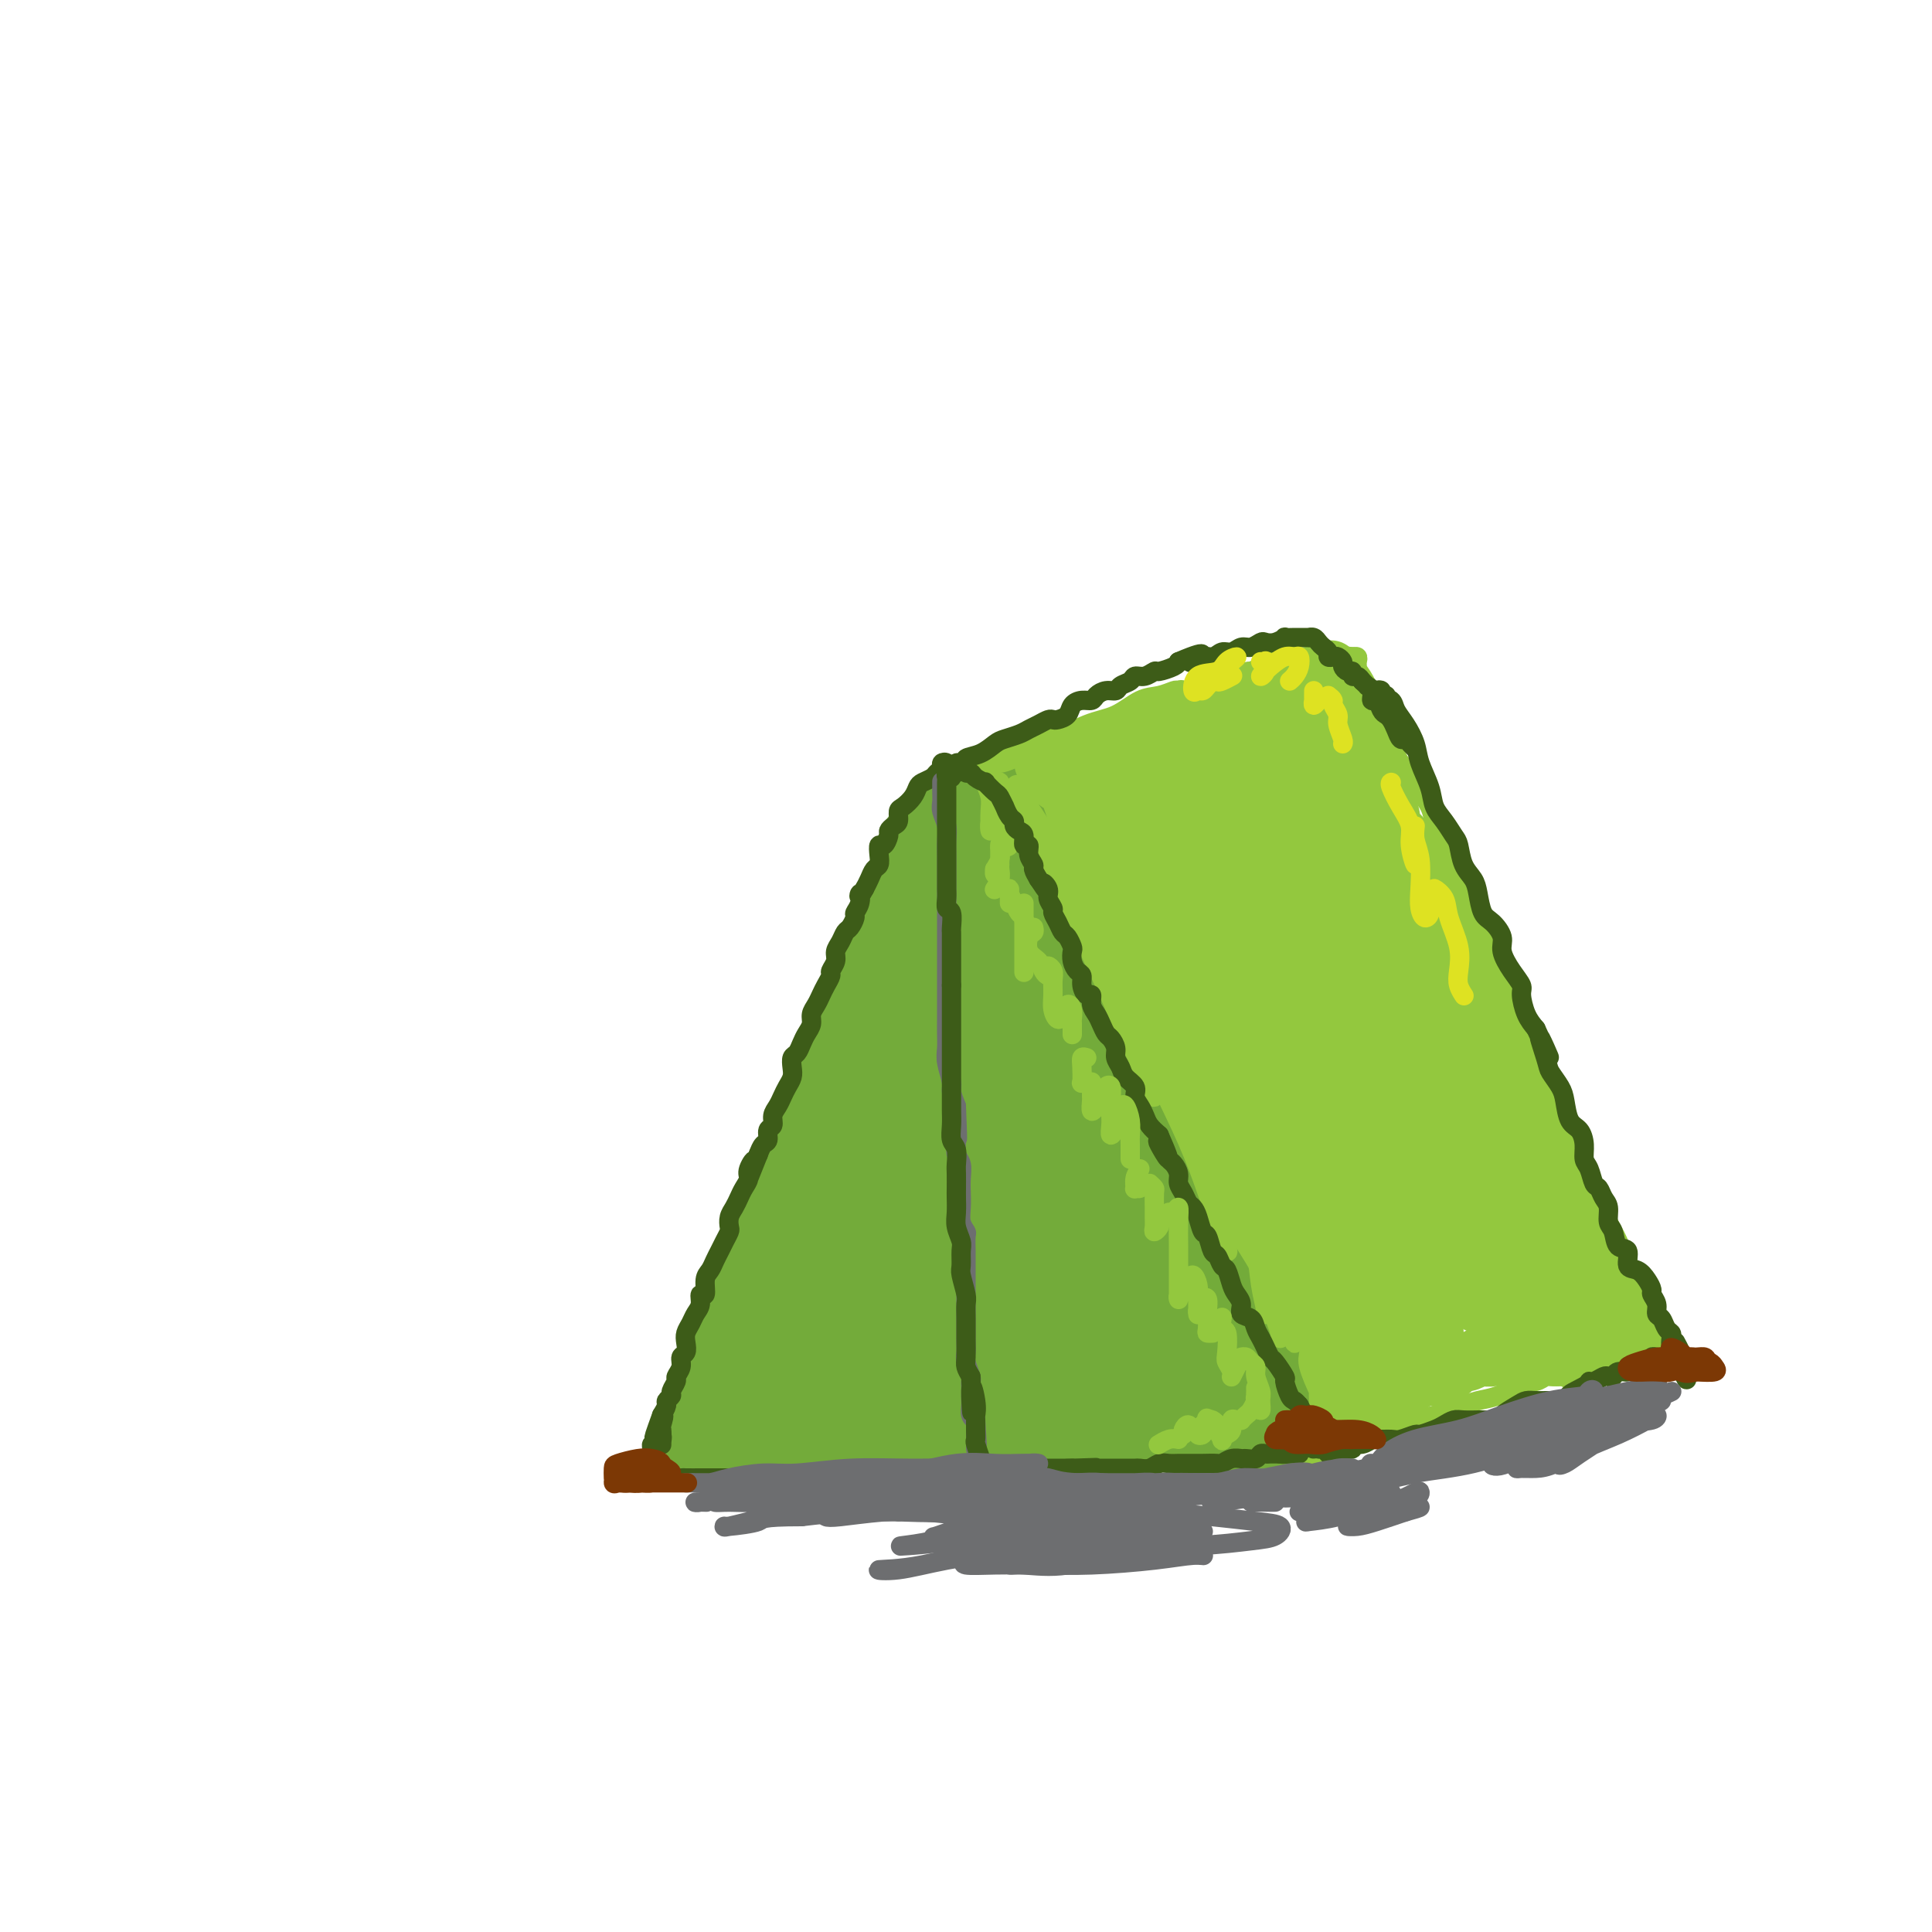 <svg viewBox='0 0 400 400' version='1.1' xmlns='http://www.w3.org/2000/svg' xmlns:xlink='http://www.w3.org/1999/xlink'><g fill='none' stroke='rgb(115,171,58)' stroke-width='20' stroke-linecap='round' stroke-linejoin='round'><path d='M191,179c0.031,-0.331 0.062,-0.662 0,-1c-0.062,-0.338 -0.217,-0.684 0,-1c0.217,-0.316 0.806,-0.601 1,-1c0.194,-0.399 -0.005,-0.910 0,-1c0.005,-0.090 0.216,0.243 0,1c-0.216,0.757 -0.858,1.940 -1,3c-0.142,1.060 0.217,1.999 0,3c-0.217,1.001 -1.009,2.066 -2,4c-0.991,1.934 -2.181,4.738 -3,7c-0.819,2.262 -1.268,3.982 -2,6c-0.732,2.018 -1.747,4.334 -3,7c-1.253,2.666 -2.743,5.680 -4,8c-1.257,2.320 -2.281,3.944 -3,6c-0.719,2.056 -1.132,4.543 -2,7c-0.868,2.457 -2.191,4.883 -3,7c-0.809,2.117 -1.104,3.924 -2,6c-0.896,2.076 -2.394,4.421 -3,6c-0.606,1.579 -0.319,2.394 -1,4c-0.681,1.606 -2.329,4.004 -3,6c-0.671,1.996 -0.363,3.590 -1,5c-0.637,1.410 -2.217,2.635 -3,4c-0.783,1.365 -0.769,2.869 -1,4c-0.231,1.131 -0.707,1.890 -1,3c-0.293,1.110 -0.404,2.570 -1,4c-0.596,1.430 -1.676,2.831 -2,4c-0.324,1.169 0.109,2.107 0,3c-0.109,0.893 -0.760,1.740 -1,2c-0.240,0.260 -0.069,-0.069 0,0c0.069,0.069 0.034,0.534 0,1'/><path d='M150,286c-6.263,16.955 -0.919,4.341 1,-1c1.919,-5.341 0.414,-3.410 0,-3c-0.414,0.410 0.264,-0.701 1,-2c0.736,-1.299 1.530,-2.786 2,-4c0.470,-1.214 0.616,-2.155 1,-4c0.384,-1.845 1.005,-4.593 2,-7c0.995,-2.407 2.364,-4.472 3,-6c0.636,-1.528 0.541,-2.519 1,-4c0.459,-1.481 1.474,-3.452 2,-5c0.526,-1.548 0.565,-2.673 1,-4c0.435,-1.327 1.268,-2.857 2,-4c0.732,-1.143 1.364,-1.900 2,-3c0.636,-1.100 1.274,-2.545 2,-4c0.726,-1.455 1.538,-2.921 2,-4c0.462,-1.079 0.575,-1.772 1,-3c0.425,-1.228 1.164,-2.990 2,-4c0.836,-1.010 1.769,-1.267 2,-2c0.231,-0.733 -0.240,-1.943 0,-3c0.240,-1.057 1.192,-1.960 2,-3c0.808,-1.040 1.474,-2.218 2,-3c0.526,-0.782 0.914,-1.167 1,-2c0.086,-0.833 -0.131,-2.114 0,-3c0.131,-0.886 0.609,-1.378 1,-2c0.391,-0.622 0.696,-1.374 1,-2c0.304,-0.626 0.606,-1.126 1,-2c0.394,-0.874 0.879,-2.121 1,-3c0.121,-0.879 -0.121,-1.391 0,-2c0.121,-0.609 0.606,-1.317 1,-2c0.394,-0.683 0.697,-1.342 1,-2'/><path d='M188,193c6.272,-14.759 2.951,-5.158 2,-2c-0.951,3.158 0.466,-0.128 1,-2c0.534,-1.872 0.184,-2.332 0,-3c-0.184,-0.668 -0.203,-1.545 0,-2c0.203,-0.455 0.629,-0.488 1,-1c0.371,-0.512 0.687,-1.504 1,-2c0.313,-0.496 0.624,-0.497 1,-1c0.376,-0.503 0.818,-1.510 1,-2c0.182,-0.490 0.104,-0.463 0,-1c-0.104,-0.537 -0.234,-1.636 0,-2c0.234,-0.364 0.833,0.008 1,0c0.167,-0.008 -0.096,-0.398 0,-1c0.096,-0.602 0.551,-1.418 1,-2c0.449,-0.582 0.891,-0.931 1,-1c0.109,-0.069 -0.114,0.140 0,0c0.114,-0.140 0.566,-0.630 1,-1c0.434,-0.370 0.851,-0.621 1,-1c0.149,-0.379 0.029,-0.886 0,-1c-0.029,-0.114 0.033,0.166 0,0c-0.033,-0.166 -0.163,-0.776 0,-1c0.163,-0.224 0.617,-0.061 1,0c0.383,0.061 0.694,0.019 1,0c0.306,-0.019 0.608,-0.015 1,0c0.392,0.015 0.875,0.043 1,0c0.125,-0.043 -0.107,-0.155 0,0c0.107,0.155 0.554,0.578 1,1'/><path d='M205,168c1.321,-0.284 1.125,0.505 1,1c-0.125,0.495 -0.178,0.695 0,1c0.178,0.305 0.586,0.714 1,1c0.414,0.286 0.833,0.448 1,1c0.167,0.552 0.082,1.495 0,2c-0.082,0.505 -0.163,0.572 0,1c0.163,0.428 0.568,1.218 1,2c0.432,0.782 0.891,1.555 1,2c0.109,0.445 -0.130,0.560 0,1c0.130,0.440 0.630,1.205 1,2c0.370,0.795 0.610,1.622 1,2c0.390,0.378 0.931,0.309 1,1c0.069,0.691 -0.332,2.144 0,3c0.332,0.856 1.398,1.117 2,2c0.602,0.883 0.739,2.390 1,3c0.261,0.610 0.647,0.323 1,1c0.353,0.677 0.673,2.317 1,3c0.327,0.683 0.661,0.409 1,1c0.339,0.591 0.681,2.045 1,3c0.319,0.955 0.614,1.409 1,2c0.386,0.591 0.864,1.318 1,2c0.136,0.682 -0.069,1.318 0,2c0.069,0.682 0.413,1.409 1,2c0.587,0.591 1.418,1.047 2,2c0.582,0.953 0.915,2.405 1,3c0.085,0.595 -0.079,0.334 0,1c0.079,0.666 0.400,2.259 1,3c0.600,0.741 1.481,0.632 2,1c0.519,0.368 0.678,1.215 1,2c0.322,0.785 0.806,1.510 1,2c0.194,0.490 0.097,0.745 0,1'/><path d='M231,224c4.427,9.035 2.495,3.623 2,2c-0.495,-1.623 0.448,0.543 1,2c0.552,1.457 0.712,2.207 1,3c0.288,0.793 0.703,1.631 1,2c0.297,0.369 0.475,0.270 1,1c0.525,0.730 1.398,2.289 2,3c0.602,0.711 0.935,0.576 1,1c0.065,0.424 -0.136,1.409 0,2c0.136,0.591 0.610,0.788 1,1c0.390,0.212 0.696,0.438 1,1c0.304,0.562 0.606,1.459 1,2c0.394,0.541 0.879,0.727 1,1c0.121,0.273 -0.121,0.633 0,1c0.121,0.367 0.606,0.742 1,1c0.394,0.258 0.697,0.398 1,1c0.303,0.602 0.606,1.667 1,2c0.394,0.333 0.879,-0.065 1,0c0.121,0.065 -0.121,0.595 0,1c0.121,0.405 0.606,0.686 1,1c0.394,0.314 0.698,0.660 1,1c0.302,0.340 0.603,0.673 1,1c0.397,0.327 0.890,0.647 1,1c0.110,0.353 -0.164,0.739 0,1c0.164,0.261 0.766,0.399 1,1c0.234,0.601 0.100,1.666 0,2c-0.100,0.334 -0.167,-0.065 0,0c0.167,0.065 0.567,0.592 1,1c0.433,0.408 0.900,0.697 1,1c0.100,0.303 -0.165,0.620 0,1c0.165,0.380 0.762,0.823 1,1c0.238,0.177 0.119,0.089 0,0'/><path d='M256,263c4.089,6.212 1.813,2.242 1,1c-0.813,-1.242 -0.161,0.245 0,1c0.161,0.755 -0.168,0.780 0,1c0.168,0.220 0.834,0.636 1,1c0.166,0.364 -0.166,0.675 0,1c0.166,0.325 0.832,0.665 1,1c0.168,0.335 -0.162,0.666 0,1c0.162,0.334 0.814,0.672 1,1c0.186,0.328 -0.095,0.647 0,1c0.095,0.353 0.565,0.741 1,1c0.435,0.259 0.833,0.388 1,1c0.167,0.612 0.101,1.708 0,2c-0.101,0.292 -0.238,-0.220 0,0c0.238,0.220 0.851,1.172 1,2c0.149,0.828 -0.166,1.531 0,2c0.166,0.469 0.814,0.704 1,1c0.186,0.296 -0.090,0.653 0,1c0.090,0.347 0.545,0.686 1,1c0.455,0.314 0.911,0.605 1,1c0.089,0.395 -0.187,0.893 0,1c0.187,0.107 0.839,-0.179 1,0c0.161,0.179 -0.167,0.821 0,1c0.167,0.179 0.829,-0.107 1,0c0.171,0.107 -0.150,0.606 0,1c0.150,0.394 0.771,0.683 1,1c0.229,0.317 0.065,0.662 0,1c-0.065,0.338 -0.033,0.669 0,1'/><path d='M269,290c2.167,4.500 1.083,2.250 0,0'/><path d='M147,295c-0.063,0.843 -0.126,1.686 0,2c0.126,0.314 0.442,0.098 1,0c0.558,-0.098 1.360,-0.079 2,0c0.640,0.079 1.119,0.217 2,0c0.881,-0.217 2.164,-0.791 3,-1c0.836,-0.209 1.226,-0.055 2,0c0.774,0.055 1.932,0.011 3,0c1.068,-0.011 2.046,0.011 3,0c0.954,-0.011 1.886,-0.056 3,0c1.114,0.056 2.412,0.211 4,0c1.588,-0.211 3.466,-0.789 5,-1c1.534,-0.211 2.724,-0.056 4,0c1.276,0.056 2.637,0.011 4,0c1.363,-0.011 2.727,0.011 4,0c1.273,-0.011 2.454,-0.056 4,0c1.546,0.056 3.456,0.211 5,0c1.544,-0.211 2.723,-0.789 4,-1c1.277,-0.211 2.651,-0.057 4,0c1.349,0.057 2.672,0.015 4,0c1.328,-0.015 2.661,-0.004 4,0c1.339,0.004 2.683,0.001 4,0c1.317,-0.001 2.607,-0.000 4,0c1.393,0.000 2.890,0.000 4,0c1.110,-0.000 1.833,-0.000 3,0c1.167,0.000 2.778,0.000 4,0c1.222,-0.000 2.054,-0.000 3,0c0.946,0.000 2.006,0.000 3,0c0.994,-0.000 1.921,-0.000 3,0c1.079,0.000 2.308,0.000 3,0c0.692,-0.000 0.846,-0.000 1,0'/><path d='M244,294c15.587,-0.155 6.056,-0.043 3,0c-3.056,0.043 0.364,0.015 2,0c1.636,-0.015 1.489,-0.018 2,0c0.511,0.018 1.680,0.058 2,0c0.320,-0.058 -0.209,-0.213 0,0c0.209,0.213 1.155,0.793 2,1c0.845,0.207 1.589,0.041 2,0c0.411,-0.041 0.487,0.041 1,0c0.513,-0.041 1.461,-0.207 2,0c0.539,0.207 0.669,0.787 1,1c0.331,0.213 0.863,0.058 1,0c0.137,-0.058 -0.120,-0.018 0,0c0.120,0.018 0.618,0.016 1,0c0.382,-0.016 0.650,-0.045 1,0c0.350,0.045 0.783,0.163 1,0c0.217,-0.163 0.218,-0.606 0,-1c-0.218,-0.394 -0.654,-0.738 -1,-1c-0.346,-0.262 -0.603,-0.440 -1,-1c-0.397,-0.560 -0.932,-1.500 -1,-2c-0.068,-0.500 0.333,-0.558 0,-1c-0.333,-0.442 -1.401,-1.268 -2,-2c-0.599,-0.732 -0.729,-1.369 -1,-2c-0.271,-0.631 -0.684,-1.257 -1,-2c-0.316,-0.743 -0.535,-1.602 -1,-2c-0.465,-0.398 -1.176,-0.333 -2,-1c-0.824,-0.667 -1.760,-2.064 -2,-3c-0.240,-0.936 0.217,-1.410 0,-2c-0.217,-0.590 -1.109,-1.295 -2,-2'/><path d='M251,274c-2.191,-3.756 -1.168,-2.146 -1,-2c0.168,0.146 -0.518,-1.173 -1,-2c-0.482,-0.827 -0.762,-1.161 -1,-2c-0.238,-0.839 -0.436,-2.182 -1,-3c-0.564,-0.818 -1.494,-1.110 -2,-2c-0.506,-0.890 -0.586,-2.377 -1,-3c-0.414,-0.623 -1.161,-0.384 -2,-1c-0.839,-0.616 -1.770,-2.089 -2,-3c-0.230,-0.911 0.240,-1.259 0,-2c-0.240,-0.741 -1.191,-1.874 -2,-3c-0.809,-1.126 -1.477,-2.245 -2,-3c-0.523,-0.755 -0.899,-1.146 -1,-2c-0.101,-0.854 0.075,-2.172 0,-3c-0.075,-0.828 -0.401,-1.165 -1,-2c-0.599,-0.835 -1.470,-2.168 -2,-3c-0.530,-0.832 -0.719,-1.164 -1,-2c-0.281,-0.836 -0.654,-2.177 -1,-3c-0.346,-0.823 -0.666,-1.126 -1,-2c-0.334,-0.874 -0.681,-2.317 -1,-3c-0.319,-0.683 -0.610,-0.607 -1,-1c-0.390,-0.393 -0.878,-1.256 -1,-2c-0.122,-0.744 0.122,-1.368 0,-2c-0.122,-0.632 -0.611,-1.271 -1,-2c-0.389,-0.729 -0.678,-1.546 -1,-2c-0.322,-0.454 -0.678,-0.544 -1,-1c-0.322,-0.456 -0.611,-1.277 -1,-2c-0.389,-0.723 -0.878,-1.348 -1,-2c-0.122,-0.652 0.122,-1.329 0,-2c-0.122,-0.671 -0.610,-1.334 -1,-2c-0.390,-0.666 -0.683,-1.333 -1,-2c-0.317,-0.667 -0.659,-1.333 -1,-2'/><path d='M218,206c-5.328,-10.861 -2.150,-4.014 -1,-2c1.150,2.014 0.270,-0.803 0,-2c-0.270,-1.197 0.068,-0.772 0,-1c-0.068,-0.228 -0.544,-1.108 -1,-2c-0.456,-0.892 -0.893,-1.797 -1,-2c-0.107,-0.203 0.116,0.298 0,0c-0.116,-0.298 -0.571,-1.393 -1,-2c-0.429,-0.607 -0.832,-0.727 -1,-1c-0.168,-0.273 -0.100,-0.699 0,-1c0.100,-0.301 0.233,-0.476 0,-1c-0.233,-0.524 -0.832,-1.397 -1,-2c-0.168,-0.603 0.096,-0.936 0,-1c-0.096,-0.064 -0.551,0.140 -1,0c-0.449,-0.140 -0.891,-0.623 -1,-1c-0.109,-0.377 0.116,-0.647 0,-1c-0.116,-0.353 -0.573,-0.790 -1,-1c-0.427,-0.210 -0.824,-0.192 -1,0c-0.176,0.192 -0.130,0.560 0,1c0.130,0.440 0.344,0.952 0,2c-0.344,1.048 -1.246,2.631 -2,4c-0.754,1.369 -1.359,2.525 -2,4c-0.641,1.475 -1.317,3.269 -2,5c-0.683,1.731 -1.373,3.397 -2,5c-0.627,1.603 -1.190,3.141 -2,5c-0.810,1.859 -1.865,4.038 -3,6c-1.135,1.962 -2.348,3.705 -3,5c-0.652,1.295 -0.742,2.141 -1,3c-0.258,0.859 -0.685,1.731 -1,3c-0.315,1.269 -0.519,2.934 -1,4c-0.481,1.066 -1.241,1.533 -2,2'/><path d='M187,235c-3.693,7.961 -1.426,3.865 -1,3c0.426,-0.865 -0.989,1.503 -2,3c-1.011,1.497 -1.617,2.123 -2,3c-0.383,0.877 -0.544,2.007 -1,3c-0.456,0.993 -1.206,1.851 -2,3c-0.794,1.149 -1.630,2.591 -2,4c-0.370,1.409 -0.273,2.786 -1,4c-0.727,1.214 -2.277,2.265 -3,3c-0.723,0.735 -0.617,1.154 -1,2c-0.383,0.846 -1.254,2.118 -2,3c-0.746,0.882 -1.366,1.373 -2,2c-0.634,0.627 -1.283,1.389 -2,2c-0.717,0.611 -1.502,1.071 -2,2c-0.498,0.929 -0.711,2.328 -1,3c-0.289,0.672 -0.656,0.618 -1,1c-0.344,0.382 -0.666,1.201 -1,2c-0.334,0.799 -0.680,1.577 -1,2c-0.320,0.423 -0.616,0.492 -1,1c-0.384,0.508 -0.857,1.457 -1,2c-0.143,0.543 0.046,0.681 0,1c-0.046,0.319 -0.325,0.818 0,1c0.325,0.182 1.254,0.047 2,0c0.746,-0.047 1.308,-0.005 2,0c0.692,0.005 1.513,-0.026 3,0c1.487,0.026 3.641,0.110 6,0c2.359,-0.110 4.925,-0.413 8,-1c3.075,-0.587 6.659,-1.456 10,-2c3.341,-0.544 6.438,-0.762 9,-1c2.562,-0.238 4.589,-0.497 7,-1c2.411,-0.503 5.205,-1.252 8,-2'/><path d='M213,278c10.308,-1.380 8.577,-1.830 10,-2c1.423,-0.170 5.999,-0.060 10,0c4.001,0.060 7.427,0.068 10,0c2.573,-0.068 4.294,-0.213 6,0c1.706,0.213 3.398,0.785 4,1c0.602,0.215 0.113,0.073 0,0c-0.113,-0.073 0.149,-0.078 0,0c-0.149,0.078 -0.710,0.240 -1,0c-0.290,-0.240 -0.310,-0.880 -1,-1c-0.690,-0.120 -2.048,0.280 -3,0c-0.952,-0.280 -1.496,-1.240 -2,-2c-0.504,-0.760 -0.969,-1.320 -2,-2c-1.031,-0.680 -2.627,-1.481 -4,-3c-1.373,-1.519 -2.522,-3.755 -4,-6c-1.478,-2.245 -3.285,-4.500 -5,-7c-1.715,-2.500 -3.338,-5.245 -5,-8c-1.662,-2.755 -3.363,-5.519 -5,-8c-1.637,-2.481 -3.211,-4.678 -5,-7c-1.789,-2.322 -3.794,-4.768 -5,-7c-1.206,-2.232 -1.613,-4.250 -2,-6c-0.387,-1.750 -0.756,-3.234 -1,-4c-0.244,-0.766 -0.365,-0.816 0,-1c0.365,-0.184 1.215,-0.504 2,0c0.785,0.504 1.504,1.830 2,4c0.496,2.170 0.768,5.184 1,8c0.232,2.816 0.423,5.435 0,9c-0.423,3.565 -1.460,8.075 -3,13c-1.540,4.925 -3.583,10.264 -6,14c-2.417,3.736 -5.209,5.868 -8,8'/><path d='M196,271c-2.263,1.894 -3.920,2.630 -5,3c-1.080,0.370 -1.583,0.375 -2,0c-0.417,-0.375 -0.748,-1.129 -1,-3c-0.252,-1.871 -0.423,-4.858 0,-8c0.423,-3.142 1.441,-6.438 3,-10c1.559,-3.562 3.658,-7.392 6,-12c2.342,-4.608 4.925,-9.996 7,-13c2.075,-3.004 3.641,-3.625 5,-3c1.359,0.625 2.511,2.495 4,5c1.489,2.505 3.317,5.646 4,9c0.683,3.354 0.222,6.921 0,10c-0.222,3.079 -0.206,5.669 -1,8c-0.794,2.331 -2.398,4.401 -4,6c-1.602,1.599 -3.201,2.725 -4,3c-0.799,0.275 -0.797,-0.301 -1,-1c-0.203,-0.699 -0.610,-1.522 -1,-3c-0.390,-1.478 -0.763,-3.610 -1,-6c-0.237,-2.390 -0.339,-5.038 0,-8c0.339,-2.962 1.120,-6.239 2,-8c0.880,-1.761 1.860,-2.007 3,-1c1.140,1.007 2.439,3.268 3,6c0.561,2.732 0.383,5.935 1,9c0.617,3.065 2.028,5.993 3,8c0.972,2.007 1.504,3.094 2,4c0.496,0.906 0.954,1.630 1,2c0.046,0.370 -0.321,0.386 -1,0c-0.679,-0.386 -1.671,-1.175 -2,-2c-0.329,-0.825 0.005,-1.685 0,-3c-0.005,-1.315 -0.347,-3.085 0,-5c0.347,-1.915 1.385,-3.976 2,-5c0.615,-1.024 0.808,-1.012 1,-1'/><path d='M220,252c0.138,-0.046 -1.018,2.840 -3,5c-1.982,2.160 -4.789,3.594 -8,6c-3.211,2.406 -6.825,5.785 -11,8c-4.175,2.215 -8.910,3.267 -13,5c-4.090,1.733 -7.533,4.148 -9,5c-1.467,0.852 -0.956,0.140 -2,0c-1.044,-0.140 -3.644,0.291 -5,0c-1.356,-0.291 -1.470,-1.305 -1,-3c0.470,-1.695 1.523,-4.070 3,-6c1.477,-1.930 3.379,-3.414 4,-4c0.621,-0.586 -0.037,-0.275 1,-1c1.037,-0.725 3.770,-2.488 6,-4c2.230,-1.512 3.956,-2.774 6,-4c2.044,-1.226 4.404,-2.414 6,-3c1.596,-0.586 2.428,-0.568 3,-1c0.572,-0.432 0.885,-1.314 1,-2c0.115,-0.686 0.031,-1.176 0,-2c-0.031,-0.824 -0.008,-1.981 0,-3c0.008,-1.019 0.002,-1.901 0,-3c-0.002,-1.099 -0.002,-2.414 0,-4c0.002,-1.586 0.004,-3.441 0,-5c-0.004,-1.559 -0.015,-2.820 0,-4c0.015,-1.180 0.057,-2.277 0,-3c-0.057,-0.723 -0.211,-1.070 0,-1c0.211,0.070 0.788,0.557 1,1c0.212,0.443 0.061,0.841 0,1c-0.061,0.159 -0.030,0.080 0,0'/></g>
<g fill='none' stroke='rgb(147,200,62)' stroke-width='4' stroke-linecap='round' stroke-linejoin='round'><path d='M202,161c0.452,-0.315 0.905,-0.629 1,-1c0.095,-0.371 -0.167,-0.798 0,-1c0.167,-0.202 0.763,-0.179 1,0c0.237,0.179 0.116,0.513 0,1c-0.116,0.487 -0.227,1.127 0,2c0.227,0.873 0.792,1.981 1,3c0.208,1.019 0.059,1.951 0,3c-0.059,1.049 -0.030,2.217 0,3c0.030,0.783 0.059,1.181 0,1c-0.059,-0.181 -0.208,-0.940 0,-2c0.208,-1.060 0.773,-2.420 1,-4c0.227,-1.580 0.117,-3.381 0,-4c-0.117,-0.619 -0.241,-0.056 0,0c0.241,0.056 0.848,-0.394 1,0c0.152,0.394 -0.152,1.634 0,3c0.152,1.366 0.759,2.859 1,4c0.241,1.141 0.117,1.929 0,3c-0.117,1.071 -0.228,2.426 0,3c0.228,0.574 0.796,0.368 1,0c0.204,-0.368 0.043,-0.897 0,-2c-0.043,-1.103 0.030,-2.781 0,-4c-0.030,-1.219 -0.163,-1.979 0,-3c0.163,-1.021 0.621,-2.302 1,-3c0.379,-0.698 0.680,-0.813 1,0c0.320,0.813 0.661,2.554 1,4c0.339,1.446 0.676,2.597 1,4c0.324,1.403 0.633,3.056 1,4c0.367,0.944 0.791,1.177 1,2c0.209,0.823 0.203,2.235 0,2c-0.203,-0.235 -0.601,-2.118 -1,-4'/><path d='M214,175c-0.382,-1.066 -0.837,-1.732 -1,-3c-0.163,-1.268 -0.035,-3.139 0,-4c0.035,-0.861 -0.025,-0.714 0,-1c0.025,-0.286 0.134,-1.007 0,-1c-0.134,0.007 -0.513,0.742 0,2c0.513,1.258 1.917,3.038 3,5c1.083,1.962 1.846,4.107 3,7c1.154,2.893 2.699,6.536 4,9c1.301,2.464 2.356,3.749 3,5c0.644,1.251 0.876,2.468 1,3c0.124,0.532 0.140,0.378 0,0c-0.140,-0.378 -0.436,-0.980 -1,-2c-0.564,-1.020 -1.396,-2.458 -2,-4c-0.604,-1.542 -0.979,-3.187 -2,-5c-1.021,-1.813 -2.687,-3.793 -4,-6c-1.313,-2.207 -2.274,-4.640 -3,-7c-0.726,-2.360 -1.219,-4.648 -2,-6c-0.781,-1.352 -1.852,-1.769 -2,-2c-0.148,-0.231 0.627,-0.276 1,0c0.373,0.276 0.345,0.872 1,2c0.655,1.128 1.993,2.789 3,5c1.007,2.211 1.683,4.971 3,8c1.317,3.029 3.273,6.328 5,10c1.727,3.672 3.223,7.718 5,12c1.777,4.282 3.833,8.800 5,12c1.167,3.200 1.443,5.080 2,7c0.557,1.920 1.395,3.879 2,5c0.605,1.121 0.977,1.404 1,1c0.023,-0.404 -0.301,-1.493 -1,-3c-0.699,-1.507 -1.771,-3.430 -3,-6c-1.229,-2.570 -2.614,-5.785 -4,-9'/><path d='M231,209c-1.736,-4.119 -2.577,-5.917 -4,-9c-1.423,-3.083 -3.430,-7.450 -5,-11c-1.570,-3.550 -2.705,-6.283 -3,-7c-0.295,-0.717 0.250,0.581 1,2c0.750,1.419 1.706,2.959 3,6c1.294,3.041 2.927,7.583 5,12c2.073,4.417 4.586,8.709 7,13c2.414,4.291 4.727,8.583 7,13c2.273,4.417 4.505,8.961 6,12c1.495,3.039 2.253,4.574 3,6c0.747,1.426 1.482,2.744 2,3c0.518,0.256 0.817,-0.549 0,-2c-0.817,-1.451 -2.751,-3.549 -4,-6c-1.249,-2.451 -1.814,-5.256 -3,-8c-1.186,-2.744 -2.994,-5.427 -5,-9c-2.006,-3.573 -4.211,-8.035 -6,-12c-1.789,-3.965 -3.162,-7.433 -4,-9c-0.838,-1.567 -1.141,-1.233 -1,0c0.141,1.233 0.727,3.364 2,6c1.273,2.636 3.234,5.776 5,9c1.766,3.224 3.338,6.532 5,10c1.662,3.468 3.413,7.098 5,11c1.587,3.902 3.008,8.077 4,11c0.992,2.923 1.553,4.594 2,6c0.447,1.406 0.779,2.548 1,3c0.221,0.452 0.331,0.216 0,-1c-0.331,-1.216 -1.102,-3.411 -2,-6c-0.898,-2.589 -1.921,-5.570 -3,-9c-1.079,-3.430 -2.214,-7.308 -3,-10c-0.786,-2.692 -1.225,-4.198 -1,-4c0.225,0.198 1.112,2.099 2,4'/><path d='M247,233c0.779,1.824 1.725,4.385 3,7c1.275,2.615 2.877,5.283 4,8c1.123,2.717 1.766,5.484 3,8c1.234,2.516 3.060,4.780 4,7c0.940,2.220 0.996,4.396 1,6c0.004,1.604 -0.044,2.635 0,3c0.044,0.365 0.180,0.065 0,-1c-0.180,-1.065 -0.675,-2.894 -1,-5c-0.325,-2.106 -0.478,-4.488 -1,-7c-0.522,-2.512 -1.412,-5.153 -2,-7c-0.588,-1.847 -0.874,-2.898 -1,-3c-0.126,-0.102 -0.093,0.747 0,2c0.093,1.253 0.245,2.911 1,5c0.755,2.089 2.113,4.609 3,7c0.887,2.391 1.303,4.651 2,7c0.697,2.349 1.675,4.785 2,6c0.325,1.215 -0.004,1.209 0,1c0.004,-0.209 0.339,-0.621 0,-2c-0.339,-1.379 -1.352,-3.727 -2,-6c-0.648,-2.273 -0.931,-4.473 -1,-6c-0.069,-1.527 0.076,-2.383 0,-3c-0.076,-0.617 -0.371,-0.995 0,-1c0.371,-0.005 1.410,0.362 2,1c0.590,0.638 0.732,1.548 1,3c0.268,1.452 0.661,3.447 1,5c0.339,1.553 0.623,2.663 1,4c0.377,1.337 0.847,2.900 1,4c0.153,1.100 -0.011,1.738 0,2c0.011,0.262 0.195,0.147 0,-1c-0.195,-1.147 -0.770,-3.328 -1,-5c-0.230,-1.672 -0.115,-2.836 0,-4'/><path d='M267,268c-0.251,-1.857 -0.379,-2.500 0,-2c0.379,0.500 1.264,2.141 2,4c0.736,1.859 1.322,3.935 2,6c0.678,2.065 1.448,4.120 2,6c0.552,1.880 0.887,3.587 1,5c0.113,1.413 0.006,2.532 0,3c-0.006,0.468 0.090,0.285 0,0c-0.090,-0.285 -0.366,-0.674 -1,-2c-0.634,-1.326 -1.628,-3.591 -2,-5c-0.372,-1.409 -0.124,-1.963 0,-3c0.124,-1.037 0.124,-2.556 0,-3c-0.124,-0.444 -0.373,0.188 0,1c0.373,0.812 1.369,1.805 2,3c0.631,1.195 0.897,2.594 1,4c0.103,1.406 0.042,2.821 0,4c-0.042,1.179 -0.064,2.124 0,3c0.064,0.876 0.213,1.683 0,2c-0.213,0.317 -0.789,0.142 -1,0c-0.211,-0.142 -0.056,-0.252 0,-1c0.056,-0.748 0.015,-2.133 0,-3c-0.015,-0.867 -0.003,-1.216 0,-2c0.003,-0.784 -0.002,-2.004 0,-2c0.002,0.004 0.011,1.233 0,2c-0.011,0.767 -0.041,1.073 0,2c0.041,0.927 0.155,2.475 0,4c-0.155,1.525 -0.578,3.027 -1,4c-0.422,0.973 -0.845,1.416 -1,2c-0.155,0.584 -0.044,1.310 0,1c0.044,-0.310 0.022,-1.655 0,-3'/><path d='M271,298c0.000,-0.793 0.001,-1.274 0,-2c-0.001,-0.726 -0.003,-1.697 0,-2c0.003,-0.303 0.012,0.062 0,0c-0.012,-0.062 -0.045,-0.553 0,0c0.045,0.553 0.170,2.148 0,3c-0.170,0.852 -0.633,0.960 -1,1c-0.367,0.040 -0.637,0.011 -1,0c-0.363,-0.011 -0.818,-0.003 -1,0c-0.182,0.003 -0.091,0.002 0,0'/><path d='M204,158c-0.344,-0.001 -0.689,-0.001 -1,0c-0.311,0.001 -0.590,0.005 -1,0c-0.410,-0.005 -0.952,-0.017 -1,0c-0.048,0.017 0.396,0.063 1,0c0.604,-0.063 1.366,-0.234 3,-1c1.634,-0.766 4.140,-2.126 7,-3c2.860,-0.874 6.075,-1.261 9,-2c2.925,-0.739 5.559,-1.830 8,-3c2.441,-1.170 4.689,-2.418 7,-3c2.311,-0.582 4.684,-0.497 6,-1c1.316,-0.503 1.574,-1.596 2,-2c0.426,-0.404 1.021,-0.121 1,0c-0.021,0.121 -0.657,0.081 -1,0c-0.343,-0.081 -0.391,-0.203 -1,0c-0.609,0.203 -1.777,0.732 -3,1c-1.223,0.268 -2.501,0.274 -4,1c-1.499,0.726 -3.221,2.170 -5,3c-1.779,0.830 -3.617,1.045 -6,2c-2.383,0.955 -5.312,2.648 -8,4c-2.688,1.352 -5.135,2.361 -7,3c-1.865,0.639 -3.149,0.908 -4,1c-0.851,0.092 -1.269,0.006 -1,0c0.269,-0.006 1.227,0.067 2,0c0.773,-0.067 1.362,-0.276 3,-1c1.638,-0.724 4.326,-1.964 7,-3c2.674,-1.036 5.336,-1.867 9,-3c3.664,-1.133 8.332,-2.566 13,-4'/><path d='M239,147c7.086,-2.146 8.303,-2.011 11,-3c2.697,-0.989 6.876,-3.103 10,-4c3.124,-0.897 5.193,-0.578 7,-1c1.807,-0.422 3.350,-1.585 4,-2c0.650,-0.415 0.406,-0.083 0,0c-0.406,0.083 -0.975,-0.082 -2,0c-1.025,0.082 -2.505,0.413 -4,1c-1.495,0.587 -3.004,1.432 -5,2c-1.996,0.568 -4.478,0.861 -7,2c-2.522,1.139 -5.085,3.126 -9,5c-3.915,1.874 -9.183,3.636 -13,5c-3.817,1.364 -6.181,2.329 -8,3c-1.819,0.671 -3.091,1.047 -3,1c0.091,-0.047 1.545,-0.519 3,-1c1.455,-0.481 2.912,-0.972 5,-2c2.088,-1.028 4.806,-2.595 8,-4c3.194,-1.405 6.864,-2.650 11,-4c4.136,-1.350 8.739,-2.807 13,-4c4.261,-1.193 8.181,-2.123 11,-3c2.819,-0.877 4.536,-1.701 6,-2c1.464,-0.299 2.676,-0.075 3,0c0.324,0.075 -0.241,-0.000 -1,0c-0.759,0.000 -1.711,0.076 -3,0c-1.289,-0.076 -2.916,-0.304 -5,0c-2.084,0.304 -4.625,1.139 -7,2c-2.375,0.861 -4.585,1.746 -8,3c-3.415,1.254 -8.035,2.876 -11,4c-2.965,1.124 -4.276,1.750 -5,2c-0.724,0.250 -0.862,0.125 -1,0'/><path d='M239,147c-6.833,1.833 -3.417,0.917 0,0'/><path d='M284,143c0.091,0.007 0.182,0.013 0,0c-0.182,-0.013 -0.637,-0.046 -1,0c-0.363,0.046 -0.633,0.171 -1,0c-0.367,-0.171 -0.830,-0.637 -1,-1c-0.170,-0.363 -0.045,-0.622 0,-1c0.045,-0.378 0.012,-0.875 0,-1c-0.012,-0.125 -0.002,0.120 0,0c0.002,-0.120 -0.003,-0.606 0,-1c0.003,-0.394 0.015,-0.694 0,-1c-0.015,-0.306 -0.058,-0.616 0,-1c0.058,-0.384 0.218,-0.841 0,-1c-0.218,-0.159 -0.813,-0.021 -1,0c-0.187,0.021 0.033,-0.074 0,0c-0.033,0.074 -0.318,0.319 0,1c0.318,0.681 1.239,1.798 2,3c0.761,1.202 1.364,2.490 2,4c0.636,1.510 1.307,3.243 2,5c0.693,1.757 1.408,3.537 2,5c0.592,1.463 1.062,2.610 2,4c0.938,1.390 2.345,3.023 3,4c0.655,0.977 0.560,1.297 1,2c0.440,0.703 1.417,1.790 2,3c0.583,1.210 0.771,2.543 1,4c0.229,1.457 0.498,3.037 1,4c0.502,0.963 1.238,1.310 2,2c0.762,0.690 1.551,1.724 2,3c0.449,1.276 0.557,2.793 1,4c0.443,1.207 1.222,2.103 2,3'/><path d='M305,187c3.925,8.438 1.737,4.035 1,3c-0.737,-1.035 -0.021,1.300 1,3c1.021,1.700 2.349,2.765 3,4c0.651,1.235 0.625,2.642 1,4c0.375,1.358 1.151,2.669 2,4c0.849,1.331 1.771,2.681 2,4c0.229,1.319 -0.234,2.606 0,4c0.234,1.394 1.166,2.894 2,4c0.834,1.106 1.570,1.817 2,3c0.430,1.183 0.553,2.838 1,4c0.447,1.162 1.219,1.832 2,3c0.781,1.168 1.570,2.834 2,4c0.430,1.166 0.500,1.830 1,3c0.500,1.170 1.429,2.844 2,4c0.571,1.156 0.783,1.794 1,3c0.217,1.206 0.439,2.981 1,4c0.561,1.019 1.460,1.284 2,2c0.540,0.716 0.722,1.884 1,3c0.278,1.116 0.653,2.182 1,3c0.347,0.818 0.667,1.389 1,2c0.333,0.611 0.680,1.262 1,2c0.320,0.738 0.611,1.562 1,2c0.389,0.438 0.874,0.488 1,1c0.126,0.512 -0.107,1.484 0,2c0.107,0.516 0.554,0.575 1,1c0.446,0.425 0.889,1.218 1,2c0.111,0.782 -0.111,1.555 0,2c0.111,0.445 0.556,0.563 1,1c0.444,0.437 0.889,1.195 1,2c0.111,0.805 -0.111,1.659 0,2c0.111,0.341 0.556,0.171 1,0'/><path d='M342,272c5.533,13.222 0.867,3.778 -1,0c-1.867,-3.778 -0.933,-1.889 0,0'/><path d='M275,298c-0.008,0.162 -0.016,0.324 0,0c0.016,-0.324 0.057,-1.134 0,-2c-0.057,-0.866 -0.211,-1.790 0,-2c0.211,-0.210 0.789,0.292 1,0c0.211,-0.292 0.057,-1.377 0,-2c-0.057,-0.623 -0.015,-0.783 0,-1c0.015,-0.217 0.004,-0.492 0,-1c-0.004,-0.508 0.000,-1.249 0,-2c-0.000,-0.751 -0.004,-1.513 0,-2c0.004,-0.487 0.015,-0.697 0,-1c-0.015,-0.303 -0.057,-0.697 0,-1c0.057,-0.303 0.211,-0.516 0,-1c-0.211,-0.484 -0.789,-1.240 -1,-1c-0.211,0.240 -0.057,1.475 0,2c0.057,0.525 0.016,0.339 0,1c-0.016,0.661 -0.007,2.170 0,3c0.007,0.830 0.013,0.981 0,2c-0.013,1.019 -0.045,2.907 0,4c0.045,1.093 0.166,1.392 0,2c-0.166,0.608 -0.619,1.525 -1,2c-0.381,0.475 -0.690,0.509 -1,1c-0.310,0.491 -0.622,1.440 -1,2c-0.378,0.560 -0.822,0.731 -1,1c-0.178,0.269 -0.089,0.634 0,1'/><path d='M271,303c-0.552,3.026 0.068,0.090 0,-1c-0.068,-1.090 -0.823,-0.334 -1,0c-0.177,0.334 0.224,0.245 1,0c0.776,-0.245 1.928,-0.646 3,-1c1.072,-0.354 2.064,-0.662 3,-1c0.936,-0.338 1.815,-0.706 3,-1c1.185,-0.294 2.677,-0.512 4,-1c1.323,-0.488 2.479,-1.244 4,-2c1.521,-0.756 3.407,-1.512 5,-2c1.593,-0.488 2.894,-0.707 4,-1c1.106,-0.293 2.019,-0.659 3,-1c0.981,-0.341 2.030,-0.656 3,-1c0.970,-0.344 1.859,-0.718 3,-1c1.141,-0.282 2.533,-0.472 4,-1c1.467,-0.528 3.007,-1.395 4,-2c0.993,-0.605 1.437,-0.947 2,-1c0.563,-0.053 1.244,0.182 2,0c0.756,-0.182 1.588,-0.780 2,-1c0.412,-0.220 0.403,-0.063 1,0c0.597,0.063 1.798,0.031 3,0'/><path d='M324,285c8.318,-2.802 2.612,-0.807 1,0c-1.612,0.807 0.868,0.428 2,0c1.132,-0.428 0.914,-0.903 1,-1c0.086,-0.097 0.475,0.184 1,0c0.525,-0.184 1.187,-0.833 2,-1c0.813,-0.167 1.776,0.148 2,0c0.224,-0.148 -0.291,-0.758 0,-1c0.291,-0.242 1.387,-0.118 2,0c0.613,0.118 0.742,0.228 1,0c0.258,-0.228 0.646,-0.793 1,-1c0.354,-0.207 0.673,-0.054 1,0c0.327,0.054 0.662,0.011 1,0c0.338,-0.011 0.679,0.011 1,0c0.321,-0.011 0.622,-0.054 1,0c0.378,0.054 0.833,0.207 1,0c0.167,-0.207 0.048,-0.773 0,-1c-0.048,-0.227 -0.024,-0.113 0,0'/></g>
<g fill='none' stroke='rgb(147,200,62)' stroke-width='12' stroke-linecap='round' stroke-linejoin='round'><path d='M220,162c-0.454,0.123 -0.908,0.247 -1,0c-0.092,-0.247 0.177,-0.864 0,-1c-0.177,-0.136 -0.801,0.209 -1,0c-0.199,-0.209 0.028,-0.974 0,-1c-0.028,-0.026 -0.311,0.686 0,1c0.311,0.314 1.216,0.231 2,1c0.784,0.769 1.445,2.389 2,4c0.555,1.611 1.003,3.212 2,5c0.997,1.788 2.545,3.762 4,6c1.455,2.238 2.819,4.738 4,7c1.181,2.262 2.180,4.285 3,6c0.820,1.715 1.462,3.120 2,4c0.538,0.880 0.972,1.234 1,1c0.028,-0.234 -0.350,-1.058 -1,-2c-0.650,-0.942 -1.571,-2.003 -2,-3c-0.429,-0.997 -0.365,-1.928 -1,-3c-0.635,-1.072 -1.971,-2.283 -3,-4c-1.029,-1.717 -1.753,-3.941 -3,-6c-1.247,-2.059 -3.016,-3.953 -4,-6c-0.984,-2.047 -1.181,-4.247 -2,-6c-0.819,-1.753 -2.259,-3.058 -3,-4c-0.741,-0.942 -0.784,-1.520 -1,-2c-0.216,-0.480 -0.604,-0.861 -1,-1c-0.396,-0.139 -0.799,-0.038 -1,0c-0.201,0.038 -0.200,0.011 0,0c0.200,-0.011 0.600,-0.005 1,0'/><path d='M217,158c-3.176,-5.568 -1.116,-1.488 0,0c1.116,1.488 1.289,0.385 2,0c0.711,-0.385 1.960,-0.053 3,0c1.040,0.053 1.871,-0.175 3,-1c1.129,-0.825 2.556,-2.248 4,-3c1.444,-0.752 2.904,-0.832 4,-1c1.096,-0.168 1.827,-0.422 3,-1c1.173,-0.578 2.789,-1.479 4,-2c1.211,-0.521 2.016,-0.661 3,-1c0.984,-0.339 2.147,-0.879 3,-1c0.853,-0.121 1.397,0.175 2,0c0.603,-0.175 1.264,-0.821 2,-1c0.736,-0.179 1.545,0.111 2,0c0.455,-0.111 0.556,-0.622 1,-1c0.444,-0.378 1.232,-0.623 2,-1c0.768,-0.377 1.515,-0.886 2,-1c0.485,-0.114 0.708,0.167 1,0c0.292,-0.167 0.652,-0.781 1,-1c0.348,-0.219 0.684,-0.044 1,0c0.316,0.044 0.613,-0.045 1,0c0.387,0.045 0.864,0.223 1,0c0.136,-0.223 -0.071,-0.848 0,-1c0.071,-0.152 0.418,0.170 1,0c0.582,-0.170 1.399,-0.830 2,-1c0.601,-0.170 0.987,0.151 1,0c0.013,-0.151 -0.347,-0.772 0,-1c0.347,-0.228 1.402,-0.061 2,0c0.598,0.061 0.738,0.016 1,0c0.262,-0.016 0.646,-0.005 1,0c0.354,0.005 0.677,0.002 1,0'/><path d='M271,140c8.537,-2.785 2.880,-0.747 1,0c-1.880,0.747 0.018,0.203 1,0c0.982,-0.203 1.047,-0.067 1,0c-0.047,0.067 -0.205,0.064 0,0c0.205,-0.064 0.775,-0.188 1,0c0.225,0.188 0.106,0.687 0,1c-0.106,0.313 -0.197,0.438 0,1c0.197,0.562 0.683,1.559 1,2c0.317,0.441 0.465,0.326 1,1c0.535,0.674 1.458,2.138 2,3c0.542,0.862 0.705,1.122 1,2c0.295,0.878 0.723,2.375 1,3c0.277,0.625 0.403,0.379 1,1c0.597,0.621 1.665,2.109 2,3c0.335,0.891 -0.064,1.183 0,2c0.064,0.817 0.590,2.158 1,3c0.410,0.842 0.706,1.184 1,2c0.294,0.816 0.588,2.104 1,3c0.412,0.896 0.941,1.399 1,2c0.059,0.601 -0.354,1.301 0,2c0.354,0.699 1.475,1.399 2,2c0.525,0.601 0.455,1.104 1,2c0.545,0.896 1.704,2.185 2,3c0.296,0.815 -0.271,1.157 0,2c0.271,0.843 1.381,2.189 2,3c0.619,0.811 0.748,1.089 1,2c0.252,0.911 0.626,2.456 1,4'/><path d='M297,189c2.351,5.272 1.729,2.451 2,2c0.271,-0.451 1.433,1.468 2,3c0.567,1.532 0.537,2.677 1,4c0.463,1.323 1.418,2.822 2,4c0.582,1.178 0.791,2.034 1,3c0.209,0.966 0.418,2.044 1,3c0.582,0.956 1.536,1.792 2,3c0.464,1.208 0.439,2.790 1,4c0.561,1.210 1.709,2.048 2,3c0.291,0.952 -0.274,2.016 0,3c0.274,0.984 1.387,1.886 2,3c0.613,1.114 0.727,2.439 1,3c0.273,0.561 0.704,0.358 1,1c0.296,0.642 0.457,2.130 1,3c0.543,0.870 1.468,1.124 2,2c0.532,0.876 0.671,2.374 1,3c0.329,0.626 0.848,0.379 1,1c0.152,0.621 -0.061,2.111 0,3c0.061,0.889 0.398,1.179 1,2c0.602,0.821 1.471,2.173 2,3c0.529,0.827 0.720,1.129 1,2c0.280,0.871 0.649,2.311 1,3c0.351,0.689 0.685,0.626 1,1c0.315,0.374 0.613,1.184 1,2c0.387,0.816 0.864,1.637 1,2c0.136,0.363 -0.069,0.268 0,1c0.069,0.732 0.414,2.290 1,3c0.586,0.710 1.415,0.572 2,1c0.585,0.428 0.927,1.423 1,2c0.073,0.577 -0.122,0.736 0,1c0.122,0.264 0.561,0.632 1,1'/><path d='M333,264c5.581,11.802 1.534,3.806 0,1c-1.534,-2.806 -0.556,-0.423 0,1c0.556,1.423 0.689,1.887 1,2c0.311,0.113 0.800,-0.123 1,0c0.200,0.123 0.110,0.607 0,1c-0.110,0.393 -0.240,0.697 0,1c0.240,0.303 0.849,0.606 1,1c0.151,0.394 -0.156,0.879 0,1c0.156,0.121 0.775,-0.121 1,0c0.225,0.121 0.057,0.607 0,1c-0.057,0.393 -0.003,0.694 0,1c0.003,0.306 -0.045,0.618 0,1c0.045,0.382 0.185,0.834 0,1c-0.185,0.166 -0.694,0.044 -1,0c-0.306,-0.044 -0.410,-0.012 -1,0c-0.590,0.012 -1.668,0.003 -2,0c-0.332,-0.003 0.080,-0.001 0,0c-0.080,0.001 -0.651,0.000 -1,0c-0.349,-0.000 -0.475,0.000 -1,0c-0.525,-0.000 -1.450,-0.001 -2,0c-0.550,0.001 -0.726,0.004 -1,0c-0.274,-0.004 -0.647,-0.016 -1,0c-0.353,0.016 -0.686,0.060 -1,0c-0.314,-0.060 -0.610,-0.222 -1,0c-0.390,0.222 -0.874,0.829 -1,1c-0.126,0.171 0.107,-0.094 0,0c-0.107,0.094 -0.553,0.547 -1,1'/><path d='M323,278c-2.554,0.619 -1.940,0.166 -2,0c-0.060,-0.166 -0.793,-0.044 -1,0c-0.207,0.044 0.112,0.011 0,0c-0.112,-0.011 -0.657,0.001 -1,0c-0.343,-0.001 -0.486,-0.014 -1,0c-0.514,0.014 -1.398,0.055 -2,0c-0.602,-0.055 -0.921,-0.207 -1,0c-0.079,0.207 0.081,0.772 0,1c-0.081,0.228 -0.402,0.117 -1,0c-0.598,-0.117 -1.473,-0.242 -2,0c-0.527,0.242 -0.706,0.850 -1,1c-0.294,0.150 -0.704,-0.157 -1,0c-0.296,0.157 -0.478,0.778 -1,1c-0.522,0.222 -1.383,0.046 -2,0c-0.617,-0.046 -0.991,0.040 -1,0c-0.009,-0.040 0.348,-0.204 0,0c-0.348,0.204 -1.402,0.777 -2,1c-0.598,0.223 -0.741,0.097 -1,0c-0.259,-0.097 -0.633,-0.166 -1,0c-0.367,0.166 -0.728,0.566 -1,1c-0.272,0.434 -0.454,0.901 -1,1c-0.546,0.099 -1.455,-0.169 -2,0c-0.545,0.169 -0.724,0.776 -1,1c-0.276,0.224 -0.647,0.064 -1,0c-0.353,-0.064 -0.686,-0.032 -1,0c-0.314,0.032 -0.608,0.065 -1,0c-0.392,-0.065 -0.881,-0.227 -1,0c-0.119,0.227 0.133,0.844 0,1c-0.133,0.156 -0.651,-0.150 -1,0c-0.349,0.150 -0.528,0.757 -1,1c-0.472,0.243 -1.236,0.121 -2,0'/><path d='M289,287c-5.499,1.636 -2.247,1.227 -1,1c1.247,-0.227 0.488,-0.271 0,0c-0.488,0.271 -0.705,0.857 -1,1c-0.295,0.143 -0.667,-0.158 -1,0c-0.333,0.158 -0.628,0.773 -1,1c-0.372,0.227 -0.821,0.065 -1,0c-0.179,-0.065 -0.089,-0.032 0,0c0.089,0.032 0.178,0.064 0,0c-0.178,-0.064 -0.622,-0.224 -1,0c-0.378,0.224 -0.689,0.831 -1,1c-0.311,0.169 -0.623,-0.100 -1,0c-0.377,0.100 -0.818,0.570 -1,1c-0.182,0.430 -0.105,0.819 0,1c0.105,0.181 0.236,0.152 0,0c-0.236,-0.152 -0.841,-0.429 -1,-1c-0.159,-0.571 0.128,-1.437 0,-2c-0.128,-0.563 -0.672,-0.823 -1,-2c-0.328,-1.177 -0.439,-3.272 -1,-5c-0.561,-1.728 -1.571,-3.090 -2,-5c-0.429,-1.910 -0.275,-4.368 -1,-6c-0.725,-1.632 -2.328,-2.437 -3,-4c-0.672,-1.563 -0.412,-3.882 -1,-6c-0.588,-2.118 -2.025,-4.034 -3,-6c-0.975,-1.966 -1.487,-3.983 -2,-6'/><path d='M265,250c-2.672,-6.560 -2.851,-3.962 -3,-4c-0.149,-0.038 -0.266,-2.714 -1,-5c-0.734,-2.286 -2.084,-4.184 -3,-6c-0.916,-1.816 -1.399,-3.552 -2,-5c-0.601,-1.448 -1.320,-2.610 -2,-4c-0.680,-1.390 -1.322,-3.009 -2,-5c-0.678,-1.991 -1.392,-4.356 -2,-6c-0.608,-1.644 -1.112,-2.568 -2,-4c-0.888,-1.432 -2.162,-3.374 -3,-5c-0.838,-1.626 -1.241,-2.937 -2,-4c-0.759,-1.063 -1.875,-1.877 -3,-3c-1.125,-1.123 -2.258,-2.555 -3,-4c-0.742,-1.445 -1.093,-2.903 -2,-4c-0.907,-1.097 -2.372,-1.832 -3,-3c-0.628,-1.168 -0.421,-2.767 -1,-4c-0.579,-1.233 -1.946,-2.100 -3,-3c-1.054,-0.900 -1.795,-1.834 -2,-3c-0.205,-1.166 0.125,-2.564 0,-3c-0.125,-0.436 -0.704,0.088 -1,0c-0.296,-0.088 -0.310,-0.790 0,0c0.310,0.790 0.944,3.070 2,6c1.056,2.930 2.533,6.508 4,10c1.467,3.492 2.922,6.897 5,12c2.078,5.103 4.778,11.904 8,18c3.222,6.096 6.966,11.486 9,15c2.034,3.514 2.359,5.153 3,7c0.641,1.847 1.600,3.901 2,5c0.400,1.099 0.241,1.243 0,1c-0.241,-0.243 -0.565,-0.873 -1,-2c-0.435,-1.127 -0.981,-2.751 -2,-5c-1.019,-2.249 -2.509,-5.125 -4,-8'/><path d='M251,234c-1.691,-3.583 -2.418,-5.542 -4,-9c-1.582,-3.458 -4.020,-8.416 -7,-14c-2.980,-5.584 -6.501,-11.795 -9,-17c-2.499,-5.205 -3.975,-9.403 -5,-13c-1.025,-3.597 -1.599,-6.593 -2,-9c-0.401,-2.407 -0.628,-4.225 -1,-6c-0.372,-1.775 -0.889,-3.505 -1,-5c-0.111,-1.495 0.183,-2.753 1,-3c0.817,-0.247 2.157,0.519 4,2c1.843,1.481 4.189,3.677 7,7c2.811,3.323 6.087,7.772 10,14c3.913,6.228 8.462,14.233 13,22c4.538,7.767 9.064,15.295 12,21c2.936,5.705 4.282,9.586 5,13c0.718,3.414 0.807,6.362 1,8c0.193,1.638 0.488,1.967 0,2c-0.488,0.033 -1.760,-0.231 -3,-2c-1.240,-1.769 -2.447,-5.045 -4,-9c-1.553,-3.955 -3.452,-8.590 -6,-14c-2.548,-5.410 -5.745,-11.595 -9,-19c-3.255,-7.405 -6.568,-16.029 -9,-23c-2.432,-6.971 -3.982,-12.290 -5,-15c-1.018,-2.710 -1.505,-2.812 -1,-2c0.505,0.812 2.002,2.538 4,6c1.998,3.462 4.496,8.659 8,15c3.504,6.341 8.013,13.826 13,22c4.987,8.174 10.452,17.038 14,24c3.548,6.962 5.178,12.021 6,17c0.822,4.979 0.837,9.879 1,13c0.163,3.121 0.475,4.463 0,5c-0.475,0.537 -1.738,0.268 -3,0'/><path d='M281,265c-1.734,-1.649 -4.570,-5.771 -7,-10c-2.430,-4.229 -4.455,-8.565 -8,-15c-3.545,-6.435 -8.609,-14.968 -13,-25c-4.391,-10.032 -8.109,-21.562 -11,-30c-2.891,-8.438 -4.956,-13.784 -6,-17c-1.044,-3.216 -1.069,-4.301 0,-4c1.069,0.301 3.232,1.988 6,5c2.768,3.012 6.141,7.348 10,13c3.859,5.652 8.203,12.620 14,21c5.797,8.380 13.048,18.173 18,26c4.952,7.827 7.605,13.688 9,19c1.395,5.312 1.533,10.076 2,14c0.467,3.924 1.263,7.008 1,8c-0.263,0.992 -1.586,-0.109 -3,-2c-1.414,-1.891 -2.919,-4.571 -5,-9c-2.081,-4.429 -4.738,-10.608 -8,-17c-3.262,-6.392 -7.128,-12.996 -12,-22c-4.872,-9.004 -10.748,-20.407 -15,-31c-4.252,-10.593 -6.878,-20.377 -8,-26c-1.122,-5.623 -0.740,-7.086 0,-7c0.740,0.086 1.837,1.721 4,5c2.163,3.279 5.391,8.201 9,14c3.609,5.799 7.599,12.475 12,20c4.401,7.525 9.214,15.900 13,24c3.786,8.100 6.544,15.924 8,22c1.456,6.076 1.609,10.405 2,14c0.391,3.595 1.019,6.458 1,8c-0.019,1.542 -0.686,1.764 -2,0c-1.314,-1.764 -3.277,-5.513 -6,-10c-2.723,-4.487 -6.207,-9.710 -10,-17c-3.793,-7.290 -7.897,-16.645 -12,-26'/><path d='M264,210c-7.315,-15.136 -10.603,-26.475 -13,-35c-2.397,-8.525 -3.903,-14.235 -4,-16c-0.097,-1.765 1.216,0.416 3,3c1.784,2.584 4.041,5.573 7,10c2.959,4.427 6.620,10.293 11,17c4.380,6.707 9.478,14.254 14,21c4.522,6.746 8.469,12.691 11,18c2.531,5.309 3.647,9.984 4,14c0.353,4.016 -0.059,7.375 0,9c0.059,1.625 0.587,1.518 0,0c-0.587,-1.518 -2.288,-4.445 -4,-9c-1.712,-4.555 -3.436,-10.737 -6,-17c-2.564,-6.263 -5.970,-12.608 -10,-22c-4.030,-9.392 -8.685,-21.831 -12,-31c-3.315,-9.169 -5.292,-15.066 -6,-18c-0.708,-2.934 -0.149,-2.903 1,-2c1.149,0.903 2.888,2.678 5,6c2.112,3.322 4.598,8.191 8,14c3.402,5.809 7.719,12.556 12,19c4.281,6.444 8.526,12.584 11,18c2.474,5.416 3.177,10.109 4,14c0.823,3.891 1.767,6.979 2,10c0.233,3.021 -0.243,5.974 -1,7c-0.757,1.026 -1.793,0.126 -3,-2c-1.207,-2.126 -2.584,-5.477 -5,-10c-2.416,-4.523 -5.870,-10.218 -9,-17c-3.130,-6.782 -5.935,-14.652 -9,-23c-3.065,-8.348 -6.388,-17.176 -8,-22c-1.612,-4.824 -1.511,-5.645 -1,-6c0.511,-0.355 1.432,-0.244 3,1c1.568,1.244 3.784,3.622 6,6'/><path d='M275,167c2.793,3.243 5.275,7.849 8,13c2.725,5.151 5.692,10.846 9,17c3.308,6.154 6.957,12.768 9,19c2.043,6.232 2.482,12.082 3,16c0.518,3.918 1.116,5.903 1,7c-0.116,1.097 -0.945,1.306 -2,0c-1.055,-1.306 -2.334,-4.128 -4,-8c-1.666,-3.872 -3.718,-8.793 -6,-14c-2.282,-5.207 -4.795,-10.698 -9,-18c-4.205,-7.302 -10.103,-16.415 -14,-24c-3.897,-7.585 -5.792,-13.643 -7,-18c-1.208,-4.357 -1.730,-7.012 -1,-8c0.730,-0.988 2.711,-0.308 4,0c1.289,0.308 1.886,0.246 3,0c1.114,-0.246 2.746,-0.675 4,0c1.254,0.675 2.132,2.456 3,4c0.868,1.544 1.728,2.853 2,4c0.272,1.147 -0.045,2.134 0,3c0.045,0.866 0.450,1.613 0,2c-0.450,0.387 -1.756,0.416 -3,0c-1.244,-0.416 -2.427,-1.277 -4,-2c-1.573,-0.723 -3.536,-1.307 -5,-2c-1.464,-0.693 -2.430,-1.495 -4,-2c-1.570,-0.505 -3.743,-0.713 -5,-1c-1.257,-0.287 -1.597,-0.654 -2,-1c-0.403,-0.346 -0.870,-0.671 -1,-1c-0.130,-0.329 0.076,-0.663 0,-1c-0.076,-0.337 -0.433,-0.678 0,-1c0.433,-0.322 1.655,-0.625 3,-1c1.345,-0.375 2.813,-0.821 4,-1c1.187,-0.179 2.094,-0.089 3,0'/><path d='M264,149c2.287,-0.631 3.003,-0.207 4,0c0.997,0.207 2.274,0.197 3,0c0.726,-0.197 0.901,-0.580 1,0c0.099,0.580 0.121,2.122 -1,3c-1.121,0.878 -3.385,1.093 -5,2c-1.615,0.907 -2.580,2.506 -4,3c-1.420,0.494 -3.294,-0.119 -5,0c-1.706,0.119 -3.244,0.969 -4,1c-0.756,0.031 -0.729,-0.757 -1,-1c-0.271,-0.243 -0.838,0.059 -1,0c-0.162,-0.059 0.083,-0.480 1,0c0.917,0.480 2.506,1.860 4,3c1.494,1.140 2.892,2.039 5,4c2.108,1.961 4.924,4.984 8,9c3.076,4.016 6.410,9.025 9,14c2.590,4.975 4.434,9.917 6,15c1.566,5.083 2.854,10.306 4,15c1.146,4.694 2.151,8.860 3,13c0.849,4.140 1.542,8.253 2,11c0.458,2.747 0.681,4.128 1,5c0.319,0.872 0.734,1.233 1,1c0.266,-0.233 0.381,-1.061 0,-3c-0.381,-1.939 -1.259,-4.987 -2,-8c-0.741,-3.013 -1.345,-5.989 -2,-9c-0.655,-3.011 -1.361,-6.058 -1,-8c0.361,-1.942 1.790,-2.780 3,-2c1.210,0.780 2.200,3.179 4,6c1.800,2.821 4.410,6.066 7,10c2.590,3.934 5.159,8.559 7,13c1.841,4.441 2.955,8.697 4,12c1.045,3.303 2.023,5.651 3,8'/><path d='M318,266c1.017,3.909 0.058,3.682 0,4c-0.058,0.318 0.784,1.181 1,1c0.216,-0.181 -0.195,-1.405 -1,-3c-0.805,-1.595 -2.004,-3.561 -3,-6c-0.996,-2.439 -1.790,-5.351 -3,-9c-1.210,-3.649 -2.837,-8.036 -4,-12c-1.163,-3.964 -1.861,-7.505 -2,-9c-0.139,-1.495 0.282,-0.945 1,0c0.718,0.945 1.733,2.284 3,5c1.267,2.716 2.786,6.808 4,10c1.214,3.192 2.123,5.485 3,8c0.877,2.515 1.721,5.253 2,8c0.279,2.747 -0.008,5.503 0,7c0.008,1.497 0.310,1.734 0,2c-0.310,0.266 -1.234,0.562 -2,0c-0.766,-0.562 -1.374,-1.982 -2,-4c-0.626,-2.018 -1.269,-4.635 -2,-7c-0.731,-2.365 -1.550,-4.479 -3,-7c-1.450,-2.521 -3.531,-5.450 -4,-6c-0.469,-0.550 0.673,1.279 2,3c1.327,1.721 2.838,3.336 4,5c1.162,1.664 1.975,3.378 3,5c1.025,1.622 2.261,3.152 3,5c0.739,1.848 0.980,4.015 1,5c0.020,0.985 -0.180,0.789 -1,1c-0.820,0.211 -2.261,0.830 -3,0c-0.739,-0.830 -0.776,-3.108 -1,-5c-0.224,-1.892 -0.635,-3.398 -1,-5c-0.365,-1.602 -0.682,-3.301 -1,-5'/><path d='M312,257c-0.249,-2.807 0.627,-2.325 2,-2c1.373,0.325 3.241,0.492 5,2c1.759,1.508 3.407,4.355 5,6c1.593,1.645 3.130,2.088 4,3c0.870,0.912 1.072,2.294 1,3c-0.072,0.706 -0.417,0.737 -1,1c-0.583,0.263 -1.405,0.757 -2,1c-0.595,0.243 -0.965,0.233 -2,0c-1.035,-0.233 -2.735,-0.690 -4,-1c-1.265,-0.310 -2.096,-0.475 -3,-2c-0.904,-1.525 -1.883,-4.412 -3,-7c-1.117,-2.588 -2.374,-4.877 -3,-6c-0.626,-1.123 -0.623,-1.078 0,-1c0.623,0.078 1.866,0.191 3,1c1.134,0.809 2.159,2.315 3,4c0.841,1.685 1.498,3.548 2,5c0.502,1.452 0.849,2.494 1,4c0.151,1.506 0.108,3.476 0,5c-0.108,1.524 -0.279,2.601 -1,3c-0.721,0.399 -1.993,0.119 -3,0c-1.007,-0.119 -1.750,-0.076 -3,-1c-1.250,-0.924 -3.007,-2.814 -5,-5c-1.993,-2.186 -4.222,-4.670 -7,-7c-2.778,-2.330 -6.106,-4.508 -8,-6c-1.894,-1.492 -2.353,-2.297 -2,-2c0.353,0.297 1.520,1.696 2,3c0.480,1.304 0.273,2.515 1,4c0.727,1.485 2.388,3.246 3,5c0.612,1.754 0.175,3.501 0,5c-0.175,1.499 -0.087,2.749 0,4'/><path d='M297,276c0.539,3.766 -1.113,2.682 -2,2c-0.887,-0.682 -1.009,-0.963 -2,-2c-0.991,-1.037 -2.851,-2.831 -4,-5c-1.149,-2.169 -1.586,-4.714 -2,-7c-0.414,-2.286 -0.805,-4.313 -1,-5c-0.195,-0.687 -0.196,-0.033 0,0c0.196,0.033 0.587,-0.557 1,0c0.413,0.557 0.847,2.259 1,4c0.153,1.741 0.024,3.522 0,5c-0.024,1.478 0.055,2.654 0,4c-0.055,1.346 -0.246,2.864 -1,4c-0.754,1.136 -2.073,1.892 -3,2c-0.927,0.108 -1.462,-0.431 -2,-2c-0.538,-1.569 -1.080,-4.167 -2,-6c-0.920,-1.833 -2.218,-2.900 -3,-4c-0.782,-1.100 -1.047,-2.235 -1,-3c0.047,-0.765 0.407,-1.162 1,-1c0.593,0.162 1.420,0.883 2,2c0.580,1.117 0.914,2.630 1,4c0.086,1.370 -0.076,2.599 0,4c0.076,1.401 0.389,2.976 0,4c-0.389,1.024 -1.481,1.496 -2,2c-0.519,0.504 -0.464,1.038 -1,1c-0.536,-0.038 -1.664,-0.648 -2,-2c-0.336,-1.352 0.119,-3.447 0,-5c-0.119,-1.553 -0.813,-2.565 -1,-4c-0.187,-1.435 0.132,-3.293 1,-5c0.868,-1.707 2.284,-3.262 4,-4c1.716,-0.738 3.731,-0.660 6,-1c2.269,-0.340 4.791,-1.097 7,-1c2.209,0.097 4.104,1.049 6,2'/><path d='M298,259c3.889,0.558 4.111,1.952 5,3c0.889,1.048 2.446,1.749 3,3c0.554,1.251 0.107,3.051 0,4c-0.107,0.949 0.127,1.046 0,1c-0.127,-0.046 -0.615,-0.234 -1,-1c-0.385,-0.766 -0.666,-2.111 -1,-4c-0.334,-1.889 -0.721,-4.323 -1,-6c-0.279,-1.677 -0.449,-2.597 0,-4c0.449,-1.403 1.517,-3.288 2,-4c0.483,-0.712 0.382,-0.252 1,0c0.618,0.252 1.955,0.296 3,1c1.045,0.704 1.797,2.070 2,3c0.203,0.930 -0.142,1.425 0,2c0.142,0.575 0.770,1.229 1,2c0.230,0.771 0.062,1.660 0,2c-0.062,0.340 -0.017,0.130 0,-1c0.017,-1.130 0.005,-3.180 0,-4c-0.005,-0.820 -0.002,-0.410 0,0'/></g>
<g fill='none' stroke='rgb(61,92,24)' stroke-width='4' stroke-linecap='round' stroke-linejoin='round'><path d='M198,160c-0.455,0.121 -0.911,0.242 -1,0c-0.089,-0.242 0.187,-0.846 0,-1c-0.187,-0.154 -0.838,0.144 -1,0c-0.162,-0.144 0.165,-0.729 0,-1c-0.165,-0.271 -0.821,-0.227 -1,0c-0.179,0.227 0.121,0.637 0,1c-0.121,0.363 -0.661,0.677 -1,1c-0.339,0.323 -0.475,0.654 -1,1c-0.525,0.346 -1.437,0.708 -2,1c-0.563,0.292 -0.777,0.516 -1,1c-0.223,0.484 -0.455,1.229 -1,2c-0.545,0.771 -1.404,1.569 -2,2c-0.596,0.431 -0.929,0.495 -1,1c-0.071,0.505 0.122,1.450 0,2c-0.122,0.550 -0.558,0.706 -1,1c-0.442,0.294 -0.889,0.725 -1,1c-0.111,0.275 0.115,0.392 0,1c-0.115,0.608 -0.570,1.706 -1,2c-0.430,0.294 -0.836,-0.217 -1,0c-0.164,0.217 -0.085,1.160 0,2c0.085,0.840 0.178,1.576 0,2c-0.178,0.424 -0.625,0.537 -1,1c-0.375,0.463 -0.679,1.275 -1,2c-0.321,0.725 -0.661,1.362 -1,2'/><path d='M179,184c-1.481,2.765 -1.184,1.179 -1,1c0.184,-0.179 0.257,1.050 0,2c-0.257,0.950 -0.842,1.619 -1,2c-0.158,0.381 0.111,0.472 0,1c-0.111,0.528 -0.603,1.492 -1,2c-0.397,0.508 -0.699,0.560 -1,1c-0.301,0.440 -0.602,1.269 -1,2c-0.398,0.731 -0.894,1.365 -1,2c-0.106,0.635 0.179,1.272 0,2c-0.179,0.728 -0.821,1.546 -1,2c-0.179,0.454 0.106,0.544 0,1c-0.106,0.456 -0.602,1.277 -1,2c-0.398,0.723 -0.698,1.349 -1,2c-0.302,0.651 -0.606,1.329 -1,2c-0.394,0.671 -0.879,1.336 -1,2c-0.121,0.664 0.122,1.329 0,2c-0.122,0.671 -0.607,1.349 -1,2c-0.393,0.651 -0.693,1.277 -1,2c-0.307,0.723 -0.621,1.545 -1,2c-0.379,0.455 -0.823,0.545 -1,1c-0.177,0.455 -0.089,1.277 0,2c0.089,0.723 0.177,1.348 0,2c-0.177,0.652 -0.621,1.330 -1,2c-0.379,0.670 -0.694,1.330 -1,2c-0.306,0.670 -0.603,1.349 -1,2c-0.397,0.651 -0.894,1.273 -1,2c-0.106,0.727 0.179,1.559 0,2c-0.179,0.441 -0.821,0.489 -1,1c-0.179,0.511 0.106,1.484 0,2c-0.106,0.516 -0.602,0.576 -1,1c-0.398,0.424 -0.699,1.212 -1,2'/><path d='M157,239c-3.566,8.926 -1.480,3.743 -1,2c0.480,-1.743 -0.645,-0.044 -1,1c-0.355,1.044 0.059,1.434 0,2c-0.059,0.566 -0.590,1.307 -1,2c-0.410,0.693 -0.697,1.337 -1,2c-0.303,0.663 -0.620,1.347 -1,2c-0.380,0.653 -0.823,1.277 -1,2c-0.177,0.723 -0.089,1.544 0,2c0.089,0.456 0.179,0.545 0,1c-0.179,0.455 -0.626,1.275 -1,2c-0.374,0.725 -0.673,1.355 -1,2c-0.327,0.645 -0.680,1.306 -1,2c-0.320,0.694 -0.607,1.421 -1,2c-0.393,0.579 -0.893,1.008 -1,2c-0.107,0.992 0.179,2.545 0,3c-0.179,0.455 -0.822,-0.187 -1,0c-0.178,0.187 0.110,1.205 0,2c-0.110,0.795 -0.617,1.369 -1,2c-0.383,0.631 -0.643,1.320 -1,2c-0.357,0.680 -0.813,1.351 -1,2c-0.187,0.649 -0.107,1.277 0,2c0.107,0.723 0.240,1.541 0,2c-0.240,0.459 -0.853,0.561 -1,1c-0.147,0.439 0.172,1.217 0,2c-0.172,0.783 -0.835,1.572 -1,2c-0.165,0.428 0.167,0.495 0,1c-0.167,0.505 -0.832,1.447 -1,2c-0.168,0.553 0.161,0.715 0,1c-0.161,0.285 -0.813,0.692 -1,1c-0.187,0.308 0.089,0.517 0,1c-0.089,0.483 -0.545,1.242 -1,2'/><path d='M137,293c-3.094,8.527 -0.829,2.844 0,1c0.829,-1.844 0.222,0.151 0,1c-0.222,0.849 -0.060,0.554 0,1c0.060,0.446 0.016,1.635 0,2c-0.016,0.365 -0.004,-0.094 0,0c0.004,0.094 0.001,0.741 0,1c-0.001,0.259 -0.001,0.129 0,0'/><path d='M200,159c-0.001,-0.390 -0.001,-0.780 0,-1c0.001,-0.220 0.004,-0.270 0,0c-0.004,0.270 -0.013,0.860 0,1c0.013,0.140 0.050,-0.168 0,0c-0.050,0.168 -0.187,0.814 0,1c0.187,0.186 0.698,-0.087 1,0c0.302,0.087 0.395,0.533 1,1c0.605,0.467 1.721,0.956 2,1c0.279,0.044 -0.280,-0.358 0,0c0.280,0.358 1.398,1.476 2,2c0.602,0.524 0.687,0.455 1,1c0.313,0.545 0.854,1.704 1,2c0.146,0.296 -0.102,-0.271 0,0c0.102,0.271 0.553,1.381 1,2c0.447,0.619 0.889,0.748 1,1c0.111,0.252 -0.110,0.626 0,1c0.110,0.374 0.550,0.747 1,1c0.450,0.253 0.909,0.386 1,1c0.091,0.614 -0.187,1.708 0,2c0.187,0.292 0.837,-0.217 1,0c0.163,0.217 -0.163,1.161 0,2c0.163,0.839 0.813,1.572 1,2c0.187,0.428 -0.089,0.551 0,1c0.089,0.449 0.545,1.225 1,2'/><path d='M215,182c2.482,3.748 1.186,1.619 1,1c-0.186,-0.619 0.738,0.270 1,1c0.262,0.730 -0.137,1.299 0,2c0.137,0.701 0.810,1.535 1,2c0.190,0.465 -0.103,0.562 0,1c0.103,0.438 0.602,1.216 1,2c0.398,0.784 0.694,1.575 1,2c0.306,0.425 0.621,0.485 1,1c0.379,0.515 0.824,1.485 1,2c0.176,0.515 0.085,0.574 0,1c-0.085,0.426 -0.164,1.218 0,2c0.164,0.782 0.570,1.553 1,2c0.430,0.447 0.885,0.571 1,1c0.115,0.429 -0.110,1.165 0,2c0.110,0.835 0.554,1.771 1,2c0.446,0.229 0.893,-0.247 1,0c0.107,0.247 -0.126,1.217 0,2c0.126,0.783 0.612,1.379 1,2c0.388,0.621 0.677,1.269 1,2c0.323,0.731 0.678,1.547 1,2c0.322,0.453 0.610,0.544 1,1c0.390,0.456 0.883,1.277 1,2c0.117,0.723 -0.141,1.348 0,2c0.141,0.652 0.682,1.329 1,2c0.318,0.671 0.414,1.334 1,2c0.586,0.666 1.662,1.333 2,2c0.338,0.667 -0.061,1.333 0,2c0.061,0.667 0.583,1.333 1,2c0.417,0.667 0.728,1.333 1,2c0.272,0.667 0.506,1.333 1,2c0.494,0.667 1.247,1.333 2,2'/><path d='M240,235c3.820,8.621 0.870,3.675 0,2c-0.870,-1.675 0.340,-0.079 1,1c0.660,1.079 0.768,1.640 1,2c0.232,0.360 0.587,0.520 1,1c0.413,0.480 0.884,1.280 1,2c0.116,0.720 -0.124,1.360 0,2c0.124,0.640 0.610,1.279 1,2c0.390,0.721 0.682,1.525 1,2c0.318,0.475 0.663,0.621 1,1c0.337,0.379 0.668,0.989 1,2c0.332,1.011 0.666,2.422 1,3c0.334,0.578 0.667,0.324 1,1c0.333,0.676 0.667,2.282 1,3c0.333,0.718 0.666,0.549 1,1c0.334,0.451 0.668,1.524 1,2c0.332,0.476 0.662,0.355 1,1c0.338,0.645 0.686,2.056 1,3c0.314,0.944 0.595,1.422 1,2c0.405,0.578 0.935,1.257 1,2c0.065,0.743 -0.333,1.550 0,2c0.333,0.450 1.399,0.545 2,1c0.601,0.455 0.737,1.272 1,2c0.263,0.728 0.653,1.369 1,2c0.347,0.631 0.653,1.252 1,2c0.347,0.748 0.737,1.622 1,2c0.263,0.378 0.399,0.258 1,1c0.601,0.742 1.667,2.345 2,3c0.333,0.655 -0.065,0.361 0,1c0.065,0.639 0.594,2.210 1,3c0.406,0.790 0.687,0.797 1,1c0.313,0.203 0.656,0.601 1,1'/><path d='M269,291c4.729,9.068 2.052,3.739 1,2c-1.052,-1.739 -0.479,0.112 0,1c0.479,0.888 0.864,0.812 1,1c0.136,0.188 0.023,0.641 0,1c-0.023,0.359 0.046,0.623 0,1c-0.046,0.377 -0.205,0.868 0,1c0.205,0.132 0.773,-0.094 1,0c0.227,0.094 0.112,0.510 0,1c-0.112,0.490 -0.223,1.055 0,1c0.223,-0.055 0.778,-0.730 1,-1c0.222,-0.270 0.111,-0.135 0,0'/><path d='M137,297c-0.033,-0.122 -0.065,-0.244 0,0c0.065,0.244 0.228,0.853 0,1c-0.228,0.147 -0.846,-0.168 -1,0c-0.154,0.168 0.155,0.818 0,1c-0.155,0.182 -0.774,-0.105 -1,0c-0.226,0.105 -0.060,0.602 0,1c0.060,0.398 0.015,0.698 0,1c-0.015,0.302 -0.001,0.607 0,1c0.001,0.393 -0.012,0.875 0,1c0.012,0.125 0.047,-0.106 0,0c-0.047,0.106 -0.177,0.550 0,1c0.177,0.450 0.661,0.905 1,1c0.339,0.095 0.533,-0.171 1,0c0.467,0.171 1.209,0.778 2,1c0.791,0.222 1.633,0.060 2,0c0.367,-0.060 0.261,-0.016 1,0c0.739,0.016 2.323,0.004 3,0c0.677,-0.004 0.446,-0.001 1,0c0.554,0.001 1.891,0.000 3,0c1.109,-0.000 1.988,-0.000 3,0c1.012,0.000 2.157,0.000 3,0c0.843,-0.000 1.384,-0.000 2,0c0.616,0.000 1.308,0.000 2,0'/><path d='M159,306c3.911,0.155 2.187,0.041 2,0c-0.187,-0.041 1.161,-0.010 2,0c0.839,0.010 1.170,-0.001 2,0c0.830,0.001 2.161,0.014 3,0c0.839,-0.014 1.187,-0.056 2,0c0.813,0.056 2.089,0.211 3,0c0.911,-0.211 1.455,-0.789 2,-1c0.545,-0.211 1.089,-0.057 2,0c0.911,0.057 2.187,0.015 3,0c0.813,-0.015 1.161,-0.004 2,0c0.839,0.004 2.168,0.001 3,0c0.832,-0.001 1.167,-0.000 2,0c0.833,0.000 2.162,0.000 3,0c0.838,-0.000 1.183,-0.000 2,0c0.817,0.000 2.106,-0.000 3,0c0.894,0.000 1.394,0.000 2,0c0.606,-0.000 1.317,-0.000 2,0c0.683,0.000 1.338,0.001 2,0c0.662,-0.001 1.332,-0.004 2,0c0.668,0.004 1.335,0.015 2,0c0.665,-0.015 1.329,-0.057 2,0c0.671,0.057 1.349,0.211 2,0c0.651,-0.211 1.273,-0.789 2,-1c0.727,-0.211 1.557,-0.057 2,0c0.443,0.057 0.499,0.015 1,0c0.501,-0.015 1.447,-0.004 2,0c0.553,0.004 0.712,0.001 1,0c0.288,-0.001 0.706,-0.000 1,0c0.294,0.000 0.464,0.000 1,0c0.536,-0.000 1.439,-0.000 2,0c0.561,0.000 0.781,0.000 1,0'/><path d='M222,304c9.713,-0.309 2.496,-0.083 0,0c-2.496,0.083 -0.270,0.022 1,0c1.270,-0.022 1.583,-0.006 2,0c0.417,0.006 0.938,0.002 1,0c0.062,-0.002 -0.334,-0.000 0,0c0.334,0.000 1.399,0.000 2,0c0.601,-0.000 0.737,-0.000 1,0c0.263,0.000 0.652,0.000 1,0c0.348,-0.000 0.656,-0.000 1,0c0.344,0.000 0.725,0.001 1,0c0.275,-0.001 0.444,-0.004 1,0c0.556,0.004 1.500,0.015 2,0c0.500,-0.015 0.557,-0.057 1,0c0.443,0.057 1.273,0.211 2,0c0.727,-0.211 1.351,-0.789 2,-1c0.649,-0.211 1.324,-0.057 2,0c0.676,0.057 1.355,0.015 2,0c0.645,-0.015 1.257,-0.003 2,0c0.743,0.003 1.616,-0.003 2,0c0.384,0.003 0.278,0.015 1,0c0.722,-0.015 2.272,-0.057 3,0c0.728,0.057 0.632,0.212 1,0c0.368,-0.212 1.198,-0.793 2,-1c0.802,-0.207 1.577,-0.041 2,0c0.423,0.041 0.495,-0.041 1,0c0.505,0.041 1.445,0.207 2,0c0.555,-0.207 0.726,-0.788 1,-1c0.274,-0.212 0.651,-0.057 1,0c0.349,0.057 0.671,0.015 1,0c0.329,-0.015 0.665,-0.004 1,0c0.335,0.004 0.667,0.002 1,0'/><path d='M265,301c6.830,-0.465 2.404,-0.128 1,0c-1.404,0.128 0.212,0.048 1,0c0.788,-0.048 0.747,-0.064 1,0c0.253,0.064 0.799,0.210 1,0c0.201,-0.210 0.057,-0.774 0,-1c-0.057,-0.226 -0.029,-0.113 0,0'/><path d='M198,159c-0.078,-0.416 -0.156,-0.831 0,-1c0.156,-0.169 0.545,-0.090 1,0c0.455,0.090 0.974,0.193 1,0c0.026,-0.193 -0.442,-0.682 0,-1c0.442,-0.318 1.795,-0.467 3,-1c1.205,-0.533 2.262,-1.452 3,-2c0.738,-0.548 1.157,-0.725 2,-1c0.843,-0.275 2.110,-0.648 3,-1c0.890,-0.352 1.403,-0.682 2,-1c0.597,-0.318 1.277,-0.623 2,-1c0.723,-0.377 1.488,-0.825 2,-1c0.512,-0.175 0.770,-0.075 1,0c0.230,0.075 0.433,0.126 1,0c0.567,-0.126 1.499,-0.429 2,-1c0.501,-0.571 0.571,-1.411 1,-2c0.429,-0.589 1.218,-0.928 2,-1c0.782,-0.072 1.556,0.121 2,0c0.444,-0.121 0.557,-0.557 1,-1c0.443,-0.443 1.217,-0.893 2,-1c0.783,-0.107 1.574,0.130 2,0c0.426,-0.130 0.485,-0.627 1,-1c0.515,-0.373 1.484,-0.621 2,-1c0.516,-0.379 0.579,-0.889 1,-1c0.421,-0.111 1.198,0.177 2,0c0.802,-0.177 1.627,-0.821 2,-1c0.373,-0.179 0.293,0.106 1,0c0.707,-0.106 2.202,-0.602 3,-1c0.798,-0.398 0.899,-0.699 1,-1'/><path d='M244,137c7.777,-3.338 4.219,-0.683 3,0c-1.219,0.683 -0.100,-0.606 1,-1c1.100,-0.394 2.181,0.106 3,0c0.819,-0.106 1.375,-0.817 2,-1c0.625,-0.183 1.319,0.161 2,0c0.681,-0.161 1.351,-0.827 2,-1c0.649,-0.173 1.278,0.146 2,0c0.722,-0.146 1.536,-0.757 2,-1c0.464,-0.243 0.576,-0.118 1,0c0.424,0.118 1.159,0.228 2,0c0.841,-0.228 1.788,-0.793 2,-1c0.212,-0.207 -0.312,-0.055 0,0c0.312,0.055 1.460,0.014 2,0c0.540,-0.014 0.474,-0.001 1,0c0.526,0.001 1.646,-0.011 2,0c0.354,0.011 -0.059,0.044 0,0c0.059,-0.044 0.589,-0.166 1,0c0.411,0.166 0.702,0.619 1,1c0.298,0.381 0.604,0.690 1,1c0.396,0.310 0.880,0.622 1,1c0.120,0.378 -0.126,0.822 0,1c0.126,0.178 0.625,0.090 1,0c0.375,-0.090 0.626,-0.183 1,0c0.374,0.183 0.870,0.641 1,1c0.130,0.359 -0.106,0.617 0,1c0.106,0.383 0.553,0.890 1,1c0.447,0.110 0.893,-0.177 1,0c0.107,0.177 -0.125,0.817 0,1c0.125,0.183 0.607,-0.091 1,0c0.393,0.091 0.696,0.545 1,1'/><path d='M282,141c1.709,1.593 0.983,1.074 1,1c0.017,-0.074 0.778,0.295 1,1c0.222,0.705 -0.095,1.746 0,2c0.095,0.254 0.603,-0.280 1,0c0.397,0.280 0.684,1.375 1,2c0.316,0.625 0.662,0.780 1,1c0.338,0.220 0.668,0.507 1,1c0.332,0.493 0.667,1.194 1,2c0.333,0.806 0.664,1.719 1,2c0.336,0.281 0.678,-0.069 1,0c0.322,0.069 0.625,0.557 1,1c0.375,0.443 0.821,0.841 1,1c0.179,0.159 0.089,0.080 0,0'/><path d='M287,144c-0.307,0.400 -0.614,0.800 -1,1c-0.386,0.200 -0.851,0.200 -1,0c-0.149,-0.200 0.020,-0.601 0,-1c-0.020,-0.399 -0.227,-0.795 0,-1c0.227,-0.205 0.890,-0.219 1,0c0.110,0.219 -0.331,0.670 0,1c0.331,0.330 1.436,0.541 2,1c0.564,0.459 0.589,1.168 1,2c0.411,0.832 1.209,1.787 2,3c0.791,1.213 1.577,2.684 2,4c0.423,1.316 0.484,2.478 1,4c0.516,1.522 1.486,3.403 2,5c0.514,1.597 0.570,2.910 1,4c0.430,1.090 1.232,1.958 2,3c0.768,1.042 1.501,2.259 2,3c0.499,0.741 0.763,1.007 1,2c0.237,0.993 0.447,2.712 1,4c0.553,1.288 1.448,2.144 2,3c0.552,0.856 0.759,1.712 1,3c0.241,1.288 0.515,3.009 1,4c0.485,0.991 1.181,1.253 2,2c0.819,0.747 1.760,1.980 2,3c0.240,1.020 -0.221,1.827 0,3c0.221,1.173 1.123,2.712 2,4c0.877,1.288 1.730,2.325 2,3c0.270,0.675 -0.043,0.990 0,2c0.043,1.010 0.441,2.717 1,4c0.559,1.283 1.280,2.141 2,3'/><path d='M318,213c4.970,10.923 1.895,3.729 1,2c-0.895,-1.729 0.389,2.006 1,4c0.611,1.994 0.548,2.249 1,3c0.452,0.751 1.417,2.000 2,3c0.583,1.000 0.782,1.753 1,3c0.218,1.247 0.454,2.990 1,4c0.546,1.010 1.403,1.286 2,2c0.597,0.714 0.933,1.864 1,3c0.067,1.136 -0.137,2.258 0,3c0.137,0.742 0.615,1.104 1,2c0.385,0.896 0.677,2.327 1,3c0.323,0.673 0.678,0.587 1,1c0.322,0.413 0.610,1.323 1,2c0.390,0.677 0.883,1.121 1,2c0.117,0.879 -0.142,2.194 0,3c0.142,0.806 0.685,1.104 1,2c0.315,0.896 0.402,2.389 1,3c0.598,0.611 1.705,0.339 2,1c0.295,0.661 -0.223,2.256 0,3c0.223,0.744 1.188,0.636 2,1c0.812,0.364 1.471,1.201 2,2c0.529,0.799 0.929,1.561 1,2c0.071,0.439 -0.189,0.555 0,1c0.189,0.445 0.825,1.219 1,2c0.175,0.781 -0.111,1.570 0,2c0.111,0.430 0.617,0.500 1,1c0.383,0.500 0.641,1.430 1,2c0.359,0.570 0.818,0.782 1,1c0.182,0.218 0.088,0.443 0,1c-0.088,0.557 -0.168,1.445 0,2c0.168,0.555 0.584,0.778 1,1'/><path d='M347,280c4.430,10.584 1.005,3.543 0,1c-1.005,-2.543 0.411,-0.589 1,0c0.589,0.589 0.351,-0.188 0,-1c-0.351,-0.812 -0.815,-1.661 -1,-2c-0.185,-0.339 -0.093,-0.170 0,0'/><path d='M272,298c0.024,-0.081 0.048,-0.162 0,0c-0.048,0.162 -0.168,0.566 0,1c0.168,0.434 0.625,0.897 1,1c0.375,0.103 0.669,-0.153 1,0c0.331,0.153 0.700,0.717 1,1c0.300,0.283 0.531,0.287 1,0c0.469,-0.287 1.177,-0.865 2,-1c0.823,-0.135 1.763,0.174 2,0c0.237,-0.174 -0.228,-0.832 0,-1c0.228,-0.168 1.148,0.152 2,0c0.852,-0.152 1.637,-0.777 2,-1c0.363,-0.223 0.305,-0.045 1,0c0.695,0.045 2.143,-0.044 3,0c0.857,0.044 1.121,0.219 2,0c0.879,-0.219 2.371,-0.833 3,-1c0.629,-0.167 0.394,0.113 1,0c0.606,-0.113 2.054,-0.619 3,-1c0.946,-0.381 1.389,-0.638 2,-1c0.611,-0.362 1.390,-0.828 2,-1c0.610,-0.172 1.051,-0.048 2,0c0.949,0.048 2.408,0.020 3,0c0.592,-0.020 0.319,-0.034 1,0c0.681,0.034 2.318,0.114 3,0c0.682,-0.114 0.410,-0.423 1,-1c0.590,-0.577 2.041,-1.423 3,-2c0.959,-0.577 1.425,-0.887 2,-1c0.575,-0.113 1.257,-0.030 2,0c0.743,0.030 1.546,0.008 2,0c0.454,-0.008 0.558,-0.002 1,0c0.442,0.002 1.221,0.001 2,0'/><path d='M323,290c7.246,-1.670 2.863,-0.843 2,-1c-0.863,-0.157 1.796,-1.296 3,-2c1.204,-0.704 0.953,-0.972 1,-1c0.047,-0.028 0.393,0.185 1,0c0.607,-0.185 1.477,-0.766 2,-1c0.523,-0.234 0.700,-0.119 1,0c0.300,0.119 0.723,0.242 1,0c0.277,-0.242 0.407,-0.848 1,-1c0.593,-0.152 1.650,0.151 2,0c0.350,-0.151 -0.007,-0.758 0,-1c0.007,-0.242 0.379,-0.121 1,0c0.621,0.121 1.490,0.243 2,0c0.510,-0.243 0.662,-0.850 1,-1c0.338,-0.150 0.864,0.156 1,0c0.136,-0.156 -0.117,-0.774 0,-1c0.117,-0.226 0.605,-0.060 1,0c0.395,0.060 0.698,0.012 1,0c0.302,-0.012 0.603,0.011 1,0c0.397,-0.011 0.890,-0.054 1,0c0.110,0.054 -0.163,0.207 0,0c0.163,-0.207 0.761,-0.773 1,-1c0.239,-0.227 0.120,-0.113 0,0'/></g>
<g fill='none' stroke='rgb(109,110,112)' stroke-width='4' stroke-linecap='round' stroke-linejoin='round'><path d='M195,162c0.002,-0.177 0.004,-0.354 0,0c-0.004,0.354 -0.015,1.239 0,2c0.015,0.761 0.057,1.400 0,2c-0.057,0.600 -0.211,1.163 0,2c0.211,0.837 0.789,1.948 1,3c0.211,1.052 0.057,2.044 0,3c-0.057,0.956 -0.015,1.875 0,3c0.015,1.125 0.004,2.456 0,3c-0.004,0.544 -0.001,0.301 0,1c0.001,0.699 0.000,2.341 0,3c-0.000,0.659 -0.000,0.335 0,1c0.000,0.665 0.000,2.319 0,3c-0.000,0.681 -0.000,0.390 0,1c0.000,0.610 0.000,2.121 0,3c-0.000,0.879 -0.000,1.128 0,2c0.000,0.872 0.000,2.368 0,3c-0.000,0.632 -0.000,0.399 0,1c0.000,0.601 0.000,2.037 0,3c-0.000,0.963 -0.000,1.454 0,2c0.000,0.546 0.000,1.147 0,2c-0.000,0.853 -0.001,1.959 0,3c0.001,1.041 0.004,2.016 0,3c-0.004,0.984 -0.016,1.978 0,3c0.016,1.022 0.060,2.072 0,3c-0.060,0.928 -0.222,1.733 0,3c0.222,1.267 0.829,2.995 1,4c0.171,1.005 -0.094,1.287 0,2c0.094,0.713 0.547,1.856 1,3'/><path d='M198,229c0.460,11.132 0.109,5.461 0,4c-0.109,-1.461 0.023,1.288 0,3c-0.023,1.712 -0.202,2.387 0,3c0.202,0.613 0.785,1.165 1,2c0.215,0.835 0.061,1.954 0,3c-0.061,1.046 -0.031,2.019 0,3c0.031,0.981 0.061,1.971 0,3c-0.061,1.029 -0.212,2.096 0,3c0.212,0.904 0.789,1.646 1,2c0.211,0.354 0.057,0.321 0,1c-0.057,0.679 -0.015,2.069 0,3c0.015,0.931 0.004,1.404 0,2c-0.004,0.596 -0.001,1.314 0,2c0.001,0.686 0.000,1.338 0,2c-0.000,0.662 -0.000,1.333 0,2c0.000,0.667 0.000,1.330 0,2c-0.000,0.670 -0.000,1.348 0,2c0.000,0.652 0.000,1.277 0,2c-0.000,0.723 -0.001,1.543 0,2c0.001,0.457 0.004,0.550 0,1c-0.004,0.450 -0.015,1.259 0,2c0.015,0.741 0.057,1.416 0,2c-0.057,0.584 -0.211,1.077 0,2c0.211,0.923 0.789,2.275 1,3c0.211,0.725 0.057,0.823 0,1c-0.057,0.177 -0.016,0.432 0,1c0.016,0.568 0.007,1.448 0,2c-0.007,0.552 -0.012,0.777 0,1c0.012,0.223 0.042,0.445 0,1c-0.042,0.555 -0.155,1.444 0,2c0.155,0.556 0.577,0.778 1,1'/><path d='M202,294c0.619,10.008 0.166,2.528 0,0c-0.166,-2.528 -0.044,-0.104 0,1c0.044,1.104 0.012,0.887 0,1c-0.012,0.113 -0.003,0.556 0,1c0.003,0.444 0.001,0.890 0,1c-0.001,0.110 -0.000,-0.115 0,0c0.000,0.115 0.000,0.569 0,1c-0.000,0.431 -0.000,0.837 0,1c0.000,0.163 0.000,0.081 0,0'/></g>
<g fill='none' stroke='rgb(61,92,24)' stroke-width='4' stroke-linecap='round' stroke-linejoin='round'><path d='M197,161c-0.030,-0.286 -0.061,-0.572 0,-1c0.061,-0.428 0.212,-1.000 0,-1c-0.212,-0.000 -0.789,0.570 -1,1c-0.211,0.430 -0.057,0.720 0,1c0.057,0.280 0.015,0.549 0,1c-0.015,0.451 -0.004,1.083 0,2c0.004,0.917 0.001,2.118 0,3c-0.001,0.882 -0.000,1.443 0,2c0.000,0.557 0.000,1.108 0,2c-0.000,0.892 0.000,2.126 0,3c-0.000,0.874 -0.000,1.389 0,2c0.000,0.611 0.000,1.318 0,2c-0.000,0.682 -0.001,1.339 0,2c0.001,0.661 0.004,1.327 0,2c-0.004,0.673 -0.015,1.354 0,2c0.015,0.646 0.057,1.258 0,2c-0.057,0.742 -0.211,1.613 0,2c0.211,0.387 0.789,0.289 1,1c0.211,0.711 0.057,2.232 0,3c-0.057,0.768 -0.015,0.783 0,1c0.015,0.217 0.004,0.636 0,1c-0.004,0.364 -0.001,0.674 0,1c0.001,0.326 0.000,0.669 0,1c-0.000,0.331 -0.000,0.651 0,1c0.000,0.349 0.000,0.726 0,1c-0.000,0.274 -0.000,0.445 0,1c0.000,0.555 0.000,1.496 0,2c-0.000,0.504 -0.000,0.573 0,1c0.000,0.427 0.000,1.214 0,2'/><path d='M197,204c-0.000,7.009 -0.000,3.033 0,2c0.000,-1.033 0.000,0.877 0,2c-0.000,1.123 -0.000,1.460 0,2c0.000,0.540 0.000,1.285 0,2c-0.000,0.715 -0.000,1.402 0,2c0.000,0.598 0.000,1.108 0,2c-0.000,0.892 -0.000,2.167 0,3c0.000,0.833 0.000,1.223 0,2c-0.000,0.777 -0.001,1.941 0,3c0.001,1.059 0.004,2.012 0,3c-0.004,0.988 -0.015,2.012 0,3c0.015,0.988 0.057,1.940 0,3c-0.057,1.060 -0.211,2.227 0,3c0.211,0.773 0.789,1.151 1,2c0.211,0.849 0.057,2.170 0,3c-0.057,0.830 -0.016,1.170 0,2c0.016,0.830 0.008,2.152 0,3c-0.008,0.848 -0.016,1.223 0,2c0.016,0.777 0.057,1.956 0,3c-0.057,1.044 -0.212,1.954 0,3c0.212,1.046 0.793,2.227 1,3c0.207,0.773 0.041,1.137 0,2c-0.041,0.863 0.041,2.225 0,3c-0.041,0.775 -0.207,0.961 0,2c0.207,1.039 0.788,2.929 1,4c0.212,1.071 0.056,1.322 0,2c-0.056,0.678 -0.012,1.781 0,3c0.012,1.219 -0.007,2.554 0,4c0.007,1.446 0.040,3.005 0,4c-0.040,0.995 -0.154,1.427 0,2c0.154,0.573 0.577,1.286 1,2'/><path d='M201,285c0.558,13.135 -0.047,5.473 0,3c0.047,-2.473 0.745,0.245 1,2c0.255,1.755 0.067,2.548 0,3c-0.067,0.452 -0.014,0.562 0,1c0.014,0.438 -0.010,1.203 0,2c0.010,0.797 0.055,1.624 0,2c-0.055,0.376 -0.211,0.299 0,1c0.211,0.701 0.789,2.180 1,3c0.211,0.820 0.057,0.980 0,1c-0.057,0.020 -0.015,-0.100 0,0c0.015,0.100 0.004,0.418 0,1c-0.004,0.582 -0.001,1.426 0,2c0.001,0.574 0.000,0.878 0,1c-0.000,0.122 -0.000,0.061 0,0'/></g>
<g fill='none' stroke='rgb(109,110,112)' stroke-width='4' stroke-linecap='round' stroke-linejoin='round'><path d='M264,311c-0.107,0.006 -0.214,0.013 -1,0c-0.786,-0.013 -2.251,-0.045 -3,0c-0.749,0.045 -0.782,0.168 -1,0c-0.218,-0.168 -0.619,-0.626 -1,-1c-0.381,-0.374 -0.741,-0.664 0,-1c0.741,-0.336 2.583,-0.717 4,-1c1.417,-0.283 2.410,-0.469 4,-1c1.590,-0.531 3.778,-1.406 6,-2c2.222,-0.594 4.480,-0.906 6,-1c1.520,-0.094 2.303,0.030 2,0c-0.303,-0.030 -1.691,-0.215 -3,0c-1.309,0.215 -2.539,0.828 -4,1c-1.461,0.172 -3.153,-0.097 -5,0c-1.847,0.097 -3.849,0.562 -6,1c-2.151,0.438 -4.450,0.851 -6,1c-1.550,0.149 -2.350,0.036 -3,0c-0.650,-0.036 -1.148,0.005 -1,0c0.148,-0.005 0.944,-0.057 2,0c1.056,0.057 2.373,0.225 4,0c1.627,-0.225 3.563,-0.841 5,-1c1.437,-0.159 2.374,0.138 4,0c1.626,-0.138 3.941,-0.713 4,-1c0.059,-0.287 -2.140,-0.287 -4,0c-1.860,0.287 -3.383,0.862 -5,1c-1.617,0.138 -3.328,-0.159 -5,0c-1.672,0.159 -3.304,0.775 -5,1c-1.696,0.225 -3.457,0.061 -5,0c-1.543,-0.061 -2.870,-0.017 -3,0c-0.130,0.017 0.935,0.009 2,0'/><path d='M246,307c-4.244,0.464 1.146,0.124 4,0c2.854,-0.124 3.173,-0.033 4,0c0.827,0.033 2.161,0.009 3,0c0.839,-0.009 1.184,-0.002 1,0c-0.184,0.002 -0.895,-0.000 -2,0c-1.105,0.000 -2.603,0.004 -4,0c-1.397,-0.004 -2.692,-0.015 -4,0c-1.308,0.015 -2.630,0.057 -4,0c-1.370,-0.057 -2.788,-0.211 -4,0c-1.212,0.211 -2.218,0.788 -3,1c-0.782,0.212 -1.338,0.058 -1,0c0.338,-0.058 1.572,-0.019 3,0c1.428,0.019 3.049,0.019 5,0c1.951,-0.019 4.231,-0.058 7,0c2.769,0.058 6.026,0.212 9,0c2.974,-0.212 5.663,-0.789 8,-1c2.337,-0.211 4.321,-0.056 6,0c1.679,0.056 3.053,0.014 3,0c-0.053,-0.014 -1.534,-0.000 -3,0c-1.466,0.000 -2.917,-0.014 -5,0c-2.083,0.014 -4.798,0.056 -7,0c-2.202,-0.056 -3.892,-0.211 -6,0c-2.108,0.211 -4.636,0.788 -6,1c-1.364,0.212 -1.566,0.060 -1,0c0.566,-0.060 1.899,-0.029 4,0c2.101,0.029 4.969,0.055 8,0c3.031,-0.055 6.225,-0.190 10,-1c3.775,-0.810 8.132,-2.295 12,-3c3.868,-0.705 7.248,-0.630 10,-1c2.752,-0.370 4.876,-1.185 7,-2'/><path d='M300,301c8.290,-1.057 4.017,-0.201 3,0c-1.017,0.201 1.224,-0.255 1,0c-0.224,0.255 -2.913,1.221 -5,2c-2.087,0.779 -3.571,1.372 -6,2c-2.429,0.628 -5.802,1.290 -9,2c-3.198,0.710 -6.221,1.466 -9,2c-2.779,0.534 -5.312,0.844 -7,1c-1.688,0.156 -2.529,0.156 -2,0c0.529,-0.156 2.427,-0.469 5,-1c2.573,-0.531 5.820,-1.282 9,-2c3.180,-0.718 6.291,-1.405 10,-2c3.709,-0.595 8.015,-1.100 12,-2c3.985,-0.900 7.650,-2.196 10,-3c2.350,-0.804 3.385,-1.117 3,-1c-0.385,0.117 -2.192,0.665 -4,1c-1.808,0.335 -3.619,0.458 -6,1c-2.381,0.542 -5.334,1.503 -8,2c-2.666,0.497 -5.047,0.532 -8,1c-2.953,0.468 -6.477,1.370 -9,2c-2.523,0.630 -4.043,0.987 -4,1c0.043,0.013 1.649,-0.319 4,-1c2.351,-0.681 5.446,-1.712 9,-3c3.554,-1.288 7.566,-2.833 12,-4c4.434,-1.167 9.288,-1.956 13,-3c3.712,-1.044 6.281,-2.344 8,-3c1.719,-0.656 2.588,-0.667 3,-1c0.412,-0.333 0.368,-0.986 0,-1c-0.368,-0.014 -1.061,0.612 -2,1c-0.939,0.388 -2.126,0.540 -4,1c-1.874,0.460 -4.437,1.230 -7,2'/><path d='M312,295c-3.766,1.000 -6.682,1.999 -10,3c-3.318,1.001 -7.037,2.004 -10,3c-2.963,0.996 -5.168,1.985 -6,2c-0.832,0.015 -0.290,-0.945 1,-2c1.290,-1.055 3.329,-2.205 6,-3c2.671,-0.795 5.974,-1.236 9,-2c3.026,-0.764 5.775,-1.853 9,-3c3.225,-1.147 6.927,-2.353 10,-3c3.073,-0.647 5.518,-0.736 7,-1c1.482,-0.264 2.002,-0.702 2,-1c-0.002,-0.298 -0.527,-0.454 -1,0c-0.473,0.454 -0.892,1.518 -2,2c-1.108,0.482 -2.903,0.382 -5,1c-2.097,0.618 -4.497,1.955 -7,3c-2.503,1.045 -5.108,1.799 -9,3c-3.892,1.201 -9.069,2.849 -13,4c-3.931,1.151 -6.616,1.806 -8,2c-1.384,0.194 -1.469,-0.073 -1,0c0.469,0.073 1.491,0.487 3,0c1.509,-0.487 3.506,-1.874 6,-3c2.494,-1.126 5.487,-1.990 9,-3c3.513,-1.010 7.546,-2.166 11,-3c3.454,-0.834 6.327,-1.345 9,-2c2.673,-0.655 5.145,-1.452 7,-2c1.855,-0.548 3.095,-0.845 4,-1c0.905,-0.155 1.477,-0.167 1,0c-0.477,0.167 -2.004,0.511 -4,1c-1.996,0.489 -4.463,1.121 -7,2c-2.537,0.879 -5.145,2.006 -8,3c-2.855,0.994 -5.959,1.855 -9,3c-3.041,1.145 -6.021,2.572 -9,4'/><path d='M297,302c-5.851,2.097 -2.477,0.840 -1,0c1.477,-0.840 1.058,-1.261 3,-2c1.942,-0.739 6.244,-1.795 10,-3c3.756,-1.205 6.967,-2.559 11,-4c4.033,-1.441 8.887,-2.968 13,-4c4.113,-1.032 7.484,-1.567 9,-2c1.516,-0.433 1.178,-0.764 1,-1c-0.178,-0.236 -0.196,-0.379 -1,0c-0.804,0.379 -2.393,1.278 -4,2c-1.607,0.722 -3.233,1.268 -5,2c-1.767,0.732 -3.676,1.652 -6,3c-2.324,1.348 -5.062,3.126 -8,4c-2.938,0.874 -6.076,0.845 -7,1c-0.924,0.155 0.364,0.494 2,0c1.636,-0.494 3.619,-1.820 6,-3c2.381,-1.180 5.160,-2.214 8,-3c2.840,-0.786 5.740,-1.325 8,-2c2.260,-0.675 3.879,-1.486 5,-2c1.121,-0.514 1.746,-0.730 2,-1c0.254,-0.270 0.139,-0.595 -1,0c-1.139,0.595 -3.302,2.109 -5,3c-1.698,0.891 -2.930,1.157 -5,2c-2.070,0.843 -4.980,2.262 -8,4c-3.020,1.738 -6.152,3.795 -9,5c-2.848,1.205 -5.411,1.557 -6,2c-0.589,0.443 0.798,0.977 3,0c2.202,-0.977 5.220,-3.466 8,-5c2.780,-1.534 5.322,-2.112 8,-3c2.678,-0.888 5.490,-2.085 8,-3c2.510,-0.915 4.717,-1.547 6,-2c1.283,-0.453 1.641,-0.726 2,-1'/><path d='M344,289c4.704,-2.040 0.466,-0.139 -2,1c-2.466,1.139 -3.158,1.516 -5,2c-1.842,0.484 -4.832,1.075 -7,2c-2.168,0.925 -3.512,2.183 -6,4c-2.488,1.817 -6.119,4.194 -8,5c-1.881,0.806 -2.012,0.040 -2,0c0.012,-0.040 0.167,0.647 2,0c1.833,-0.647 5.343,-2.629 8,-4c2.657,-1.371 4.460,-2.131 7,-3c2.540,-0.869 5.817,-1.845 8,-3c2.183,-1.155 3.273,-2.487 4,-3c0.727,-0.513 1.093,-0.205 1,0c-0.093,0.205 -0.643,0.307 -2,1c-1.357,0.693 -3.520,1.978 -5,3c-1.480,1.022 -2.278,1.782 -4,3c-1.722,1.218 -4.367,2.896 -6,4c-1.633,1.104 -2.253,1.634 -3,2c-0.747,0.366 -1.622,0.566 -1,0c0.622,-0.566 2.741,-1.900 5,-3c2.259,-1.100 4.657,-1.968 7,-3c2.343,-1.032 4.629,-2.228 6,-3c1.371,-0.772 1.825,-1.120 2,-1c0.175,0.120 0.070,0.708 -1,1c-1.070,0.292 -3.104,0.289 -5,1c-1.896,0.711 -3.653,2.138 -5,3c-1.347,0.862 -2.285,1.160 -4,2c-1.715,0.840 -4.208,2.222 -6,3c-1.792,0.778 -2.882,0.951 -4,1c-1.118,0.049 -2.262,-0.025 -3,0c-0.738,0.025 -1.068,0.150 -1,0c0.068,-0.150 0.534,-0.575 1,-1'/><path d='M315,303c-3.625,1.213 0.311,-0.254 2,-1c1.689,-0.746 1.131,-0.772 1,-1c-0.131,-0.228 0.164,-0.657 0,-1c-0.164,-0.343 -0.786,-0.601 -3,0c-2.214,0.601 -6.018,2.060 -10,3c-3.982,0.940 -8.142,1.362 -12,2c-3.858,0.638 -7.415,1.493 -11,2c-3.585,0.507 -7.197,0.668 -10,1c-2.803,0.332 -4.799,0.836 -7,1c-2.201,0.164 -4.609,-0.012 -6,0c-1.391,0.012 -1.764,0.214 -2,0c-0.236,-0.214 -0.335,-0.842 0,-1c0.335,-0.158 1.105,0.154 2,0c0.895,-0.154 1.915,-0.773 3,-1c1.085,-0.227 2.237,-0.061 3,0c0.763,0.061 1.139,0.016 1,0c-0.139,-0.016 -0.792,-0.004 -2,0c-1.208,0.004 -2.969,0.001 -5,0c-2.031,-0.001 -4.330,-0.000 -7,0c-2.670,0.000 -5.710,0.000 -8,0c-2.290,-0.000 -3.828,-0.000 -6,0c-2.172,0.000 -4.976,-0.000 -7,0c-2.024,0.000 -3.266,0.000 -4,0c-0.734,-0.000 -0.958,-0.001 -1,0c-0.042,0.001 0.100,0.004 1,0c0.900,-0.004 2.559,-0.015 4,0c1.441,0.015 2.665,0.056 4,0c1.335,-0.056 2.783,-0.207 4,0c1.217,0.207 2.205,0.774 3,1c0.795,0.226 1.398,0.113 2,0'/><path d='M244,308c2.202,0.159 -0.793,0.057 -3,0c-2.207,-0.057 -3.625,-0.067 -5,0c-1.375,0.067 -2.706,0.213 -4,0c-1.294,-0.213 -2.553,-0.785 -4,-1c-1.447,-0.215 -3.084,-0.072 -5,0c-1.916,0.072 -4.111,0.073 -6,0c-1.889,-0.073 -3.473,-0.219 -5,0c-1.527,0.219 -2.998,0.805 -4,1c-1.002,0.195 -1.537,0.001 -2,0c-0.463,-0.001 -0.855,0.192 -1,0c-0.145,-0.192 -0.041,-0.769 0,-1c0.041,-0.231 0.021,-0.115 0,0'/><path d='M146,311c0.238,0.007 0.476,0.014 0,0c-0.476,-0.014 -1.667,-0.050 -2,0c-0.333,0.050 0.192,0.186 1,0c0.808,-0.186 1.899,-0.694 3,-1c1.101,-0.306 2.212,-0.409 4,-1c1.788,-0.591 4.254,-1.668 7,-2c2.746,-0.332 5.773,0.083 9,0c3.227,-0.083 6.653,-0.663 10,-1c3.347,-0.337 6.616,-0.430 10,-1c3.384,-0.570 6.884,-1.617 10,-2c3.116,-0.383 5.850,-0.104 8,0c2.150,0.104 3.717,0.031 5,0c1.283,-0.031 2.281,-0.020 3,0c0.719,0.020 1.157,0.048 1,0c-0.157,-0.048 -0.910,-0.171 -2,0c-1.090,0.171 -2.519,0.638 -4,1c-1.481,0.362 -3.015,0.619 -5,1c-1.985,0.381 -4.422,0.887 -7,1c-2.578,0.113 -5.297,-0.166 -8,0c-2.703,0.166 -5.389,0.776 -8,1c-2.611,0.224 -5.148,0.060 -7,0c-1.852,-0.060 -3.020,-0.016 -4,0c-0.980,0.016 -1.772,0.005 -2,0c-0.228,-0.005 0.109,-0.005 1,0c0.891,0.005 2.336,0.014 4,0c1.664,-0.014 3.547,-0.053 6,0c2.453,0.053 5.475,0.196 9,0c3.525,-0.196 7.553,-0.733 12,-1c4.447,-0.267 9.313,-0.264 13,0c3.687,0.264 6.196,0.790 8,1c1.804,0.210 2.902,0.105 4,0'/><path d='M225,307c8.334,0.049 1.670,0.171 -2,0c-3.670,-0.171 -4.346,-0.635 -6,-1c-1.654,-0.365 -4.286,-0.630 -7,-1c-2.714,-0.370 -5.510,-0.846 -9,-1c-3.490,-0.154 -7.672,0.014 -12,0c-4.328,-0.014 -8.800,-0.210 -13,0c-4.200,0.210 -8.127,0.827 -11,1c-2.873,0.173 -4.691,-0.097 -7,0c-2.309,0.097 -5.108,0.562 -7,1c-1.892,0.438 -2.878,0.849 -4,1c-1.122,0.151 -2.379,0.040 -3,0c-0.621,-0.040 -0.606,-0.011 -1,0c-0.394,0.011 -1.196,0.003 -1,0c0.196,-0.003 1.391,-0.001 3,0c1.609,0.001 3.631,0.001 6,0c2.369,-0.001 5.086,-0.002 8,0c2.914,0.002 6.026,0.006 10,0c3.974,-0.006 8.810,-0.023 14,0c5.190,0.023 10.733,0.087 16,0c5.267,-0.087 10.259,-0.325 15,0c4.741,0.325 9.229,1.211 13,2c3.771,0.789 6.823,1.480 9,2c2.177,0.520 3.480,0.869 4,1c0.520,0.131 0.257,0.046 0,0c-0.257,-0.046 -0.508,-0.051 -2,0c-1.492,0.051 -4.225,0.158 -7,0c-2.775,-0.158 -5.593,-0.581 -9,-1c-3.407,-0.419 -7.402,-0.834 -12,-1c-4.598,-0.166 -9.799,-0.083 -15,0'/><path d='M195,310c-9.398,-0.189 -10.393,0.338 -13,1c-2.607,0.662 -6.825,1.457 -9,2c-2.175,0.543 -2.305,0.833 -2,1c0.305,0.167 1.047,0.209 3,0c1.953,-0.209 5.117,-0.670 9,-1c3.883,-0.330 8.485,-0.530 14,-1c5.515,-0.470 11.942,-1.212 18,-2c6.058,-0.788 11.748,-1.623 16,-2c4.252,-0.377 7.067,-0.297 9,0c1.933,0.297 2.985,0.811 3,1c0.015,0.189 -1.005,0.054 -3,0c-1.995,-0.054 -4.963,-0.029 -9,0c-4.037,0.029 -9.141,0.060 -14,0c-4.859,-0.060 -9.472,-0.211 -15,0c-5.528,0.211 -11.970,0.785 -16,1c-4.030,0.215 -5.647,0.072 -6,0c-0.353,-0.072 0.558,-0.072 2,0c1.442,0.072 3.415,0.215 7,0c3.585,-0.215 8.781,-0.790 14,-1c5.219,-0.210 10.459,-0.056 16,0c5.541,0.056 11.383,0.016 16,0c4.617,-0.016 8.010,-0.006 10,0c1.990,0.006 2.576,0.008 2,0c-0.576,-0.008 -2.313,-0.027 -5,0c-2.687,0.027 -6.323,0.098 -11,0c-4.677,-0.098 -10.396,-0.366 -16,0c-5.604,0.366 -11.093,1.366 -17,2c-5.907,0.634 -12.233,0.902 -15,1c-2.767,0.098 -1.976,0.026 -1,0c0.976,-0.026 2.136,-0.008 5,0c2.864,0.008 7.432,0.004 12,0'/><path d='M199,312c5.311,-0.003 10.589,-0.012 16,0c5.411,0.012 10.954,0.044 16,0c5.046,-0.044 9.595,-0.165 12,0c2.405,0.165 2.667,0.617 2,1c-0.667,0.383 -2.263,0.699 -5,1c-2.737,0.301 -6.613,0.588 -11,1c-4.387,0.412 -9.284,0.948 -14,1c-4.716,0.052 -9.252,-0.381 -13,0c-3.748,0.381 -6.708,1.577 -8,2c-1.292,0.423 -0.916,0.074 1,0c1.916,-0.074 5.372,0.128 9,0c3.628,-0.128 7.426,-0.584 12,-1c4.574,-0.416 9.922,-0.791 15,-1c5.078,-0.209 9.885,-0.252 13,0c3.115,0.252 4.539,0.798 5,1c0.461,0.202 -0.039,0.061 -2,0c-1.961,-0.061 -5.383,-0.041 -9,0c-3.617,0.041 -7.429,0.102 -12,0c-4.571,-0.102 -9.902,-0.369 -15,0c-5.098,0.369 -9.963,1.374 -14,2c-4.037,0.626 -7.245,0.872 -9,1c-1.755,0.128 -2.056,0.137 -1,0c1.056,-0.137 3.470,-0.419 6,-1c2.530,-0.581 5.178,-1.461 8,-2c2.822,-0.539 5.820,-0.736 8,-1c2.180,-0.264 3.543,-0.593 4,-1c0.457,-0.407 0.009,-0.891 -2,-1c-2.009,-0.109 -5.580,0.156 -9,0c-3.420,-0.156 -6.690,-0.734 -11,-1c-4.310,-0.266 -9.660,-0.219 -14,0c-4.340,0.219 -7.670,0.609 -11,1'/><path d='M166,314c-8.959,0.009 -7.856,0.533 -9,1c-1.144,0.467 -4.536,0.879 -6,1c-1.464,0.121 -0.999,-0.048 -1,0c-0.001,0.048 -0.467,0.311 1,0c1.467,-0.311 4.867,-1.198 8,-2c3.133,-0.802 5.998,-1.520 9,-2c3.002,-0.480 6.139,-0.720 9,-1c2.861,-0.280 5.445,-0.598 7,-1c1.555,-0.402 2.082,-0.888 2,-1c-0.082,-0.112 -0.772,0.151 -2,0c-1.228,-0.151 -2.993,-0.717 -5,-1c-2.007,-0.283 -4.256,-0.282 -7,0c-2.744,0.282 -5.982,0.846 -9,1c-3.018,0.154 -5.817,-0.102 -8,0c-2.183,0.102 -3.749,0.560 -5,1c-1.251,0.440 -2.185,0.860 -2,1c0.185,0.140 1.491,-0.001 3,0c1.509,0.001 3.221,0.144 6,0c2.779,-0.144 6.626,-0.574 11,-1c4.374,-0.426 9.276,-0.846 14,-1c4.724,-0.154 9.272,-0.041 13,0c3.728,0.041 6.638,0.010 8,0c1.362,-0.010 1.178,-0.001 1,0c-0.178,0.001 -0.350,-0.007 -2,0c-1.650,0.007 -4.777,0.030 -8,0c-3.223,-0.030 -6.542,-0.113 -10,0c-3.458,0.113 -7.054,0.423 -10,1c-2.946,0.577 -5.243,1.423 -7,2c-1.757,0.577 -2.973,0.886 -2,1c0.973,0.114 4.135,0.033 8,0c3.865,-0.033 8.432,-0.016 13,0'/><path d='M186,313c5.834,0.218 10.920,0.263 16,0c5.080,-0.263 10.154,-0.834 15,-1c4.846,-0.166 9.464,0.075 12,1c2.536,0.925 2.990,2.535 3,3c0.010,0.465 -0.425,-0.216 -2,0c-1.575,0.216 -4.291,1.327 -8,2c-3.709,0.673 -8.411,0.907 -14,2c-5.589,1.093 -12.066,3.047 -17,4c-4.934,0.953 -8.324,0.907 -9,1c-0.676,0.093 1.361,0.326 4,0c2.639,-0.326 5.879,-1.212 10,-2c4.121,-0.788 9.123,-1.479 14,-2c4.877,-0.521 9.628,-0.872 14,-1c4.372,-0.128 8.365,-0.031 11,0c2.635,0.031 3.912,-0.003 4,0c0.088,0.003 -1.012,0.042 -3,0c-1.988,-0.042 -4.862,-0.165 -8,0c-3.138,0.165 -6.538,0.619 -10,1c-3.462,0.381 -6.986,0.690 -10,1c-3.014,0.310 -5.517,0.620 -7,1c-1.483,0.380 -1.947,0.831 -1,1c0.947,0.169 3.303,0.055 6,0c2.697,-0.055 5.735,-0.052 9,0c3.265,0.052 6.758,0.154 11,0c4.242,-0.154 9.233,-0.564 13,-1c3.767,-0.436 6.308,-0.898 8,-1c1.692,-0.102 2.533,0.158 2,0c-0.533,-0.158 -2.442,-0.733 -5,-1c-2.558,-0.267 -5.766,-0.226 -9,0c-3.234,0.226 -6.496,0.636 -10,1c-3.504,0.364 -7.252,0.682 -11,1'/><path d='M214,323c-6.311,0.393 -5.589,0.877 -5,1c0.589,0.123 1.045,-0.114 3,0c1.955,0.114 5.409,0.579 9,0c3.591,-0.579 7.319,-2.200 12,-3c4.681,-0.800 10.314,-0.778 15,-1c4.686,-0.222 8.425,-0.690 11,-1c2.575,-0.310 3.988,-0.464 5,-1c1.012,-0.536 1.624,-1.454 1,-2c-0.624,-0.546 -2.485,-0.720 -5,-1c-2.515,-0.280 -5.685,-0.667 -9,-1c-3.315,-0.333 -6.777,-0.614 -10,-1c-3.223,-0.386 -6.209,-0.878 -8,-1c-1.791,-0.122 -2.388,0.125 -2,0c0.388,-0.125 1.760,-0.621 4,-1c2.240,-0.379 5.347,-0.641 9,-1c3.653,-0.359 7.853,-0.814 12,-1c4.147,-0.186 8.240,-0.102 11,0c2.760,0.102 4.187,0.224 5,0c0.813,-0.224 1.014,-0.792 0,-1c-1.014,-0.208 -3.242,-0.055 -6,0c-2.758,0.055 -6.046,0.011 -9,0c-2.954,-0.011 -5.573,0.012 -9,0c-3.427,-0.012 -7.660,-0.059 -10,0c-2.340,0.059 -2.787,0.222 -2,0c0.787,-0.222 2.807,-0.830 6,-1c3.193,-0.170 7.560,0.097 12,0c4.440,-0.097 8.955,-0.559 13,-1c4.045,-0.441 7.620,-0.860 10,-1c2.380,-0.140 3.564,0.001 4,0c0.436,-0.001 0.125,-0.143 -1,0c-1.125,0.143 -3.062,0.572 -5,1'/><path d='M275,306c-2.439,0.270 -5.535,0.447 -9,1c-3.465,0.553 -7.299,1.484 -10,2c-2.701,0.516 -4.268,0.618 -5,1c-0.732,0.382 -0.628,1.045 1,1c1.628,-0.045 4.782,-0.797 8,-1c3.218,-0.203 6.501,0.143 10,0c3.499,-0.143 7.215,-0.777 10,-1c2.785,-0.223 4.637,-0.037 6,0c1.363,0.037 2.235,-0.076 2,0c-0.235,0.076 -1.577,0.342 -3,1c-1.423,0.658 -2.929,1.708 -5,2c-2.071,0.292 -4.709,-0.173 -7,0c-2.291,0.173 -4.236,0.986 -4,1c0.236,0.014 2.652,-0.770 5,-1c2.348,-0.230 4.629,0.094 7,0c2.371,-0.094 4.833,-0.607 7,-1c2.167,-0.393 4.038,-0.667 5,-1c0.962,-0.333 1.016,-0.724 1,-1c-0.016,-0.276 -0.102,-0.438 -1,0c-0.898,0.438 -2.609,1.477 -5,2c-2.391,0.523 -5.461,0.531 -8,1c-2.539,0.469 -4.547,1.400 -6,2c-1.453,0.600 -2.351,0.869 -3,1c-0.649,0.131 -1.050,0.126 0,0c1.050,-0.126 3.552,-0.371 6,-1c2.448,-0.629 4.842,-1.643 7,-2c2.158,-0.357 4.081,-0.058 6,0c1.919,0.058 3.834,-0.126 4,0c0.166,0.126 -1.417,0.563 -3,1'/><path d='M291,313c-1.617,0.547 -4.160,1.415 -6,2c-1.840,0.585 -2.978,0.889 -4,1c-1.022,0.111 -1.929,0.030 -2,0c-0.071,-0.030 0.694,-0.009 1,0c0.306,0.009 0.153,0.004 0,0'/></g>
<g fill='none' stroke='rgb(124,56,5)' stroke-width='4' stroke-linecap='round' stroke-linejoin='round'><path d='M142,307c0.292,0.000 0.583,0.000 0,0c-0.583,-0.000 -2.042,-0.000 -3,0c-0.958,0.000 -1.415,0.001 -2,0c-0.585,-0.001 -1.299,-0.003 -2,0c-0.701,0.003 -1.389,0.012 -2,0c-0.611,-0.012 -1.144,-0.045 -2,0c-0.856,0.045 -2.035,0.169 -2,0c0.035,-0.169 1.283,-0.631 2,-1c0.717,-0.369 0.904,-0.646 2,-1c1.096,-0.354 3.101,-0.785 4,-1c0.899,-0.215 0.692,-0.216 1,0c0.308,0.216 1.130,0.647 1,1c-0.130,0.353 -1.212,0.629 -2,1c-0.788,0.371 -1.283,0.839 -2,1c-0.717,0.161 -1.656,0.016 -3,0c-1.344,-0.016 -3.094,0.097 -4,0c-0.906,-0.097 -0.969,-0.405 -1,-1c-0.031,-0.595 -0.029,-1.478 0,-2c0.029,-0.522 0.085,-0.683 1,-1c0.915,-0.317 2.689,-0.790 4,-1c1.311,-0.210 2.161,-0.158 3,0c0.839,0.158 1.669,0.421 2,1c0.331,0.579 0.163,1.475 0,2c-0.163,0.525 -0.321,0.678 -1,1c-0.679,0.322 -1.879,0.812 -3,1c-1.121,0.188 -2.162,0.075 -3,0c-0.838,-0.075 -1.473,-0.111 -2,0c-0.527,0.111 -0.945,0.370 -1,0c-0.055,-0.370 0.255,-1.369 1,-2c0.745,-0.631 1.927,-0.895 3,-1c1.073,-0.105 2.036,-0.053 3,0'/><path d='M134,304c1.533,-0.467 1.867,-0.133 2,0c0.133,0.133 0.067,0.067 0,0'/><path d='M266,294c0.334,-0.030 0.667,-0.060 1,0c0.333,0.060 0.665,0.212 1,0c0.335,-0.212 0.672,-0.786 1,-1c0.328,-0.214 0.648,-0.069 1,0c0.352,0.069 0.738,0.060 1,0c0.262,-0.060 0.401,-0.171 1,0c0.599,0.171 1.657,0.624 2,1c0.343,0.376 -0.029,0.675 0,1c0.029,0.325 0.460,0.676 0,1c-0.460,0.324 -1.809,0.620 -3,1c-1.191,0.380 -2.224,0.845 -3,1c-0.776,0.155 -1.296,-0.001 -2,0c-0.704,0.001 -1.591,0.157 -2,0c-0.409,-0.157 -0.341,-0.627 0,-1c0.341,-0.373 0.953,-0.647 2,-1c1.047,-0.353 2.529,-0.784 4,-1c1.471,-0.216 2.933,-0.215 4,0c1.067,0.215 1.740,0.646 2,1c0.260,0.354 0.105,0.632 0,1c-0.105,0.368 -0.162,0.828 -1,1c-0.838,0.172 -2.458,0.057 -4,0c-1.542,-0.057 -3.008,-0.057 -4,0c-0.992,0.057 -1.512,0.172 -2,0c-0.488,-0.172 -0.945,-0.632 -1,-1c-0.055,-0.368 0.293,-0.646 1,-1c0.707,-0.354 1.774,-0.784 3,-1c1.226,-0.216 2.611,-0.216 4,0c1.389,0.216 2.781,0.649 4,1c1.219,0.351 2.265,0.620 3,1c0.735,0.380 1.159,0.872 1,1c-0.159,0.128 -0.903,-0.106 -2,0c-1.097,0.106 -2.549,0.553 -4,1'/><path d='M274,299c-1.289,0.296 -2.012,0.037 -3,0c-0.988,-0.037 -2.240,0.148 -3,0c-0.760,-0.148 -1.029,-0.629 -1,-1c0.029,-0.371 0.354,-0.633 1,-1c0.646,-0.367 1.613,-0.841 3,-1c1.387,-0.159 3.194,-0.004 5,0c1.806,0.004 3.612,-0.142 5,0c1.388,0.142 2.360,0.574 3,1c0.640,0.426 0.950,0.847 1,1c0.050,0.153 -0.159,0.038 -1,0c-0.841,-0.038 -2.314,0.001 -4,0c-1.686,-0.001 -3.587,-0.042 -5,0c-1.413,0.042 -2.340,0.169 -3,0c-0.660,-0.169 -1.053,-0.633 -1,-1c0.053,-0.367 0.553,-0.637 1,-1c0.447,-0.363 0.842,-0.818 1,-1c0.158,-0.182 0.079,-0.091 0,0'/><path d='M346,281c0.004,-0.020 0.008,-0.041 0,0c-0.008,0.041 -0.027,0.143 0,0c0.027,-0.143 0.100,-0.533 0,-1c-0.100,-0.467 -0.373,-1.012 0,-1c0.373,0.012 1.390,0.581 2,1c0.610,0.419 0.811,0.686 1,1c0.189,0.314 0.366,0.673 0,1c-0.366,0.327 -1.276,0.620 -2,1c-0.724,0.380 -1.261,0.845 -2,1c-0.739,0.155 -1.678,-0.001 -3,0c-1.322,0.001 -3.026,0.158 -4,0c-0.974,-0.158 -1.218,-0.631 -1,-1c0.218,-0.369 0.899,-0.636 2,-1c1.101,-0.364 2.623,-0.827 4,-1c1.377,-0.173 2.610,-0.058 4,0c1.390,0.058 2.937,0.057 4,0c1.063,-0.057 1.642,-0.172 2,0c0.358,0.172 0.495,0.632 0,1c-0.495,0.368 -1.621,0.646 -3,1c-1.379,0.354 -3.010,0.785 -4,1c-0.990,0.215 -1.339,0.216 -2,0c-0.661,-0.216 -1.633,-0.647 -2,-1c-0.367,-0.353 -0.130,-0.627 0,-1c0.130,-0.373 0.153,-0.843 1,-1c0.847,-0.157 2.517,0.000 4,0c1.483,-0.000 2.779,-0.158 4,0c1.221,0.158 2.369,0.630 3,1c0.631,0.370 0.747,0.638 1,1c0.253,0.362 0.644,0.818 0,1c-0.644,0.182 -2.322,0.091 -4,0'/><path d='M351,284c-1.037,0.415 -2.131,0.451 -3,0c-0.869,-0.451 -1.515,-1.389 -2,-2c-0.485,-0.611 -0.810,-0.896 -1,-1c-0.190,-0.104 -0.243,-0.028 0,0c0.243,0.028 0.784,0.008 1,0c0.216,-0.008 0.108,-0.004 0,0'/></g>
<g fill='none' stroke='rgb(222,226,34)' stroke-width='4' stroke-linecap='round' stroke-linejoin='round'><path d='M251,141c-0.332,0.303 -0.663,0.606 -1,1c-0.337,0.394 -0.679,0.878 -1,1c-0.321,0.122 -0.620,-0.117 -1,0c-0.380,0.117 -0.840,0.591 -1,0c-0.160,-0.591 -0.021,-2.247 1,-3c1.021,-0.753 2.922,-0.601 4,-1c1.078,-0.399 1.333,-1.348 2,-2c0.667,-0.652 1.748,-1.008 2,-1c0.252,0.008 -0.323,0.381 -1,1c-0.677,0.619 -1.456,1.483 -2,2c-0.544,0.517 -0.853,0.688 -1,1c-0.147,0.312 -0.132,0.764 0,1c0.132,0.236 0.382,0.256 1,0c0.618,-0.256 1.605,-0.787 2,-1c0.395,-0.213 0.197,-0.106 0,0'/><path d='M261,137c0.434,0.049 0.867,0.099 1,0c0.133,-0.099 -0.036,-0.346 0,0c0.036,0.346 0.275,1.284 0,2c-0.275,0.716 -1.065,1.210 -1,1c0.065,-0.210 0.985,-1.122 2,-2c1.015,-0.878 2.126,-1.721 3,-2c0.874,-0.279 1.513,0.006 2,0c0.487,-0.006 0.824,-0.303 1,0c0.176,0.303 0.192,1.205 0,2c-0.192,0.795 -0.590,1.483 -1,2c-0.410,0.517 -0.831,0.862 -1,1c-0.169,0.138 -0.084,0.069 0,0'/><path d='M272,143c-0.008,0.884 -0.016,1.767 0,2c0.016,0.233 0.056,-0.185 0,0c-0.056,0.185 -0.207,0.973 0,1c0.207,0.027 0.774,-0.707 1,-1c0.226,-0.293 0.113,-0.147 0,0'/><path d='M275,144c0.455,0.360 0.910,0.720 1,1c0.090,0.280 -0.186,0.482 0,1c0.186,0.518 0.834,1.354 1,2c0.166,0.646 -0.151,1.101 0,2c0.151,0.899 0.772,2.242 1,3c0.228,0.758 0.065,0.931 0,1c-0.065,0.069 -0.033,0.035 0,0'/><path d='M288,162c0.044,-0.018 0.088,-0.036 0,0c-0.088,0.036 -0.307,0.128 0,1c0.307,0.872 1.140,2.526 2,4c0.860,1.474 1.747,2.770 2,4c0.253,1.230 -0.128,2.396 0,4c0.128,1.604 0.766,3.646 1,4c0.234,0.354 0.063,-0.982 0,-2c-0.063,-1.018 -0.018,-1.720 0,-2c0.018,-0.280 0.009,-0.140 0,0'/><path d='M293,171c-0.112,0.969 -0.223,1.938 0,3c0.223,1.062 0.782,2.216 1,4c0.218,1.784 0.096,4.199 0,6c-0.096,1.801 -0.165,2.988 0,4c0.165,1.012 0.564,1.849 1,2c0.436,0.151 0.908,-0.386 1,-1c0.092,-0.614 -0.198,-1.307 0,-2c0.198,-0.693 0.884,-1.387 1,-2c0.116,-0.613 -0.336,-1.147 0,-1c0.336,0.147 1.462,0.973 2,2c0.538,1.027 0.488,2.254 1,4c0.512,1.746 1.588,4.009 2,6c0.412,1.991 0.162,3.709 0,5c-0.162,1.291 -0.236,2.155 0,3c0.236,0.845 0.782,1.670 1,2c0.218,0.330 0.109,0.165 0,0'/></g>
<g fill='none' stroke='rgb(147,200,62)' stroke-width='4' stroke-linecap='round' stroke-linejoin='round'><path d='M207,179c-0.420,0.458 -0.841,0.915 -1,1c-0.159,0.085 -0.057,-0.204 0,0c0.057,0.204 0.068,0.899 0,1c-0.068,0.101 -0.214,-0.394 0,-1c0.214,-0.606 0.789,-1.323 1,-2c0.211,-0.677 0.057,-1.314 0,-2c-0.057,-0.686 -0.019,-1.420 0,-1c0.019,0.420 0.019,1.994 0,3c-0.019,1.006 -0.057,1.445 0,2c0.057,0.555 0.208,1.226 0,2c-0.208,0.774 -0.774,1.650 -1,2c-0.226,0.350 -0.113,0.175 0,0'/><path d='M209,187c0.002,-0.345 0.004,-0.689 0,-1c-0.004,-0.311 -0.012,-0.588 0,-1c0.012,-0.412 0.046,-0.959 0,-1c-0.046,-0.041 -0.170,0.424 0,1c0.170,0.576 0.634,1.262 1,2c0.366,0.738 0.634,1.529 1,2c0.366,0.471 0.830,0.621 1,1c0.170,0.379 0.046,0.987 0,1c-0.046,0.013 -0.012,-0.569 0,-1c0.012,-0.431 0.003,-0.710 0,-1c-0.003,-0.290 -0.001,-0.590 0,-1c0.001,-0.410 0.000,-0.928 0,-1c-0.000,-0.072 -0.000,0.304 0,1c0.000,0.696 0.000,1.714 0,3c-0.000,1.286 -0.000,2.839 0,4c0.000,1.161 0.000,1.928 0,3c-0.000,1.072 -0.000,2.449 0,3c0.000,0.551 0.000,0.275 0,0'/><path d='M214,192c0.099,0.388 0.197,0.776 0,1c-0.197,0.224 -0.690,0.285 -1,1c-0.310,0.715 -0.437,2.084 0,3c0.437,0.916 1.436,1.380 2,2c0.564,0.620 0.691,1.398 1,2c0.309,0.602 0.801,1.028 1,1c0.199,-0.028 0.106,-0.510 0,-1c-0.106,-0.490 -0.225,-0.987 0,-1c0.225,-0.013 0.795,0.460 1,1c0.205,0.540 0.044,1.148 0,2c-0.044,0.852 0.030,1.947 0,3c-0.030,1.053 -0.162,2.063 0,3c0.162,0.937 0.618,1.799 1,2c0.382,0.201 0.691,-0.260 1,-1c0.309,-0.740 0.619,-1.760 1,-2c0.381,-0.240 0.834,0.300 1,1c0.166,0.700 0.044,1.559 0,2c-0.044,0.441 -0.012,0.465 0,1c0.012,0.535 0.003,1.581 0,2c-0.003,0.419 -0.002,0.209 0,0'/><path d='M225,219c-0.421,-0.135 -0.841,-0.271 -1,0c-0.159,0.271 -0.056,0.948 0,2c0.056,1.052 0.067,2.478 0,3c-0.067,0.522 -0.210,0.141 0,0c0.210,-0.141 0.774,-0.040 1,0c0.226,0.040 0.113,0.020 0,0'/><path d='M226,224c0.002,0.209 0.004,0.418 0,1c-0.004,0.582 -0.012,1.536 0,2c0.012,0.464 0.046,0.437 0,1c-0.046,0.563 -0.171,1.717 0,2c0.171,0.283 0.638,-0.305 1,-1c0.362,-0.695 0.619,-1.498 1,-2c0.381,-0.502 0.887,-0.703 1,-1c0.113,-0.297 -0.165,-0.691 0,-1c0.165,-0.309 0.775,-0.533 1,0c0.225,0.533 0.064,1.823 0,3c-0.064,1.177 -0.032,2.242 0,3c0.032,0.758 0.064,1.209 0,2c-0.064,0.791 -0.225,1.922 0,2c0.225,0.078 0.835,-0.899 1,-2c0.165,-1.101 -0.113,-2.328 0,-3c0.113,-0.672 0.619,-0.791 1,-1c0.381,-0.209 0.638,-0.508 1,0c0.362,0.508 0.829,1.825 1,3c0.171,1.175 0.046,2.210 0,3c-0.046,0.790 -0.012,1.335 0,2c0.012,0.665 0.003,1.448 0,2c-0.003,0.552 -0.001,0.872 0,1c0.001,0.128 0.000,0.064 0,0'/><path d='M236,242c-0.431,0.617 -0.862,1.233 -1,2c-0.138,0.767 0.015,1.683 0,2c-0.015,0.317 -0.200,0.033 0,0c0.200,-0.033 0.785,0.183 1,0c0.215,-0.183 0.062,-0.767 0,-1c-0.062,-0.233 -0.031,-0.117 0,0'/><path d='M238,245c0.423,0.388 0.846,0.776 1,1c0.154,0.224 0.040,0.285 0,1c-0.040,0.715 -0.007,2.084 0,3c0.007,0.916 -0.012,1.380 0,2c0.012,0.620 0.056,1.395 0,2c-0.056,0.605 -0.211,1.038 0,1c0.211,-0.038 0.788,-0.549 1,-1c0.212,-0.451 0.061,-0.843 0,-1c-0.061,-0.157 -0.030,-0.078 0,0'/><path d='M242,251c0.309,0.172 0.619,0.344 1,0c0.381,-0.344 0.834,-1.202 1,-1c0.166,0.202 0.045,1.466 0,3c-0.045,1.534 -0.013,3.337 0,5c0.013,1.663 0.006,3.185 0,5c-0.006,1.815 -0.013,3.924 0,5c0.013,1.076 0.045,1.120 0,1c-0.045,-0.120 -0.166,-0.405 0,-1c0.166,-0.595 0.619,-1.502 1,-2c0.381,-0.498 0.691,-0.587 1,-1c0.309,-0.413 0.619,-1.151 1,-1c0.381,0.151 0.834,1.190 1,2c0.166,0.810 0.044,1.392 0,2c-0.044,0.608 -0.009,1.242 0,2c0.009,0.758 -0.008,1.641 0,2c0.008,0.359 0.041,0.195 0,0c-0.041,-0.195 -0.155,-0.419 0,-1c0.155,-0.581 0.578,-1.518 1,-2c0.422,-0.482 0.844,-0.507 1,0c0.156,0.507 0.046,1.547 0,2c-0.046,0.453 -0.026,0.317 0,1c0.026,0.683 0.060,2.183 0,3c-0.060,0.817 -0.212,0.951 0,1c0.212,0.049 0.788,0.013 1,0c0.212,-0.013 0.061,-0.004 0,0c-0.061,0.004 -0.030,0.002 0,0'/><path d='M253,273c0.030,-0.225 0.059,-0.450 0,0c-0.059,0.450 -0.208,1.577 0,2c0.208,0.423 0.773,0.144 1,1c0.227,0.856 0.117,2.849 0,4c-0.117,1.151 -0.241,1.460 0,2c0.241,0.540 0.848,1.310 1,2c0.152,0.690 -0.151,1.301 0,1c0.151,-0.301 0.758,-1.515 1,-2c0.242,-0.485 0.121,-0.243 0,0'/><path d='M257,281c-0.092,0.025 -0.183,0.050 0,0c0.183,-0.050 0.641,-0.175 1,0c0.359,0.175 0.618,0.651 1,1c0.382,0.349 0.888,0.572 1,1c0.112,0.428 -0.170,1.061 0,2c0.170,0.939 0.792,2.186 1,3c0.208,0.814 0.003,1.196 0,2c-0.003,0.804 0.195,2.029 0,2c-0.195,-0.029 -0.784,-1.311 -1,-2c-0.216,-0.689 -0.058,-0.784 0,-1c0.058,-0.216 0.016,-0.553 0,-1c-0.016,-0.447 -0.007,-1.003 0,-1c0.007,0.003 0.013,0.564 0,1c-0.013,0.436 -0.046,0.748 0,1c0.046,0.252 0.171,0.446 0,1c-0.171,0.554 -0.637,1.470 -1,2c-0.363,0.530 -0.623,0.676 -1,1c-0.377,0.324 -0.871,0.826 -1,1c-0.129,0.174 0.106,0.021 0,0c-0.106,-0.021 -0.554,0.089 -1,0c-0.446,-0.089 -0.889,-0.376 -1,0c-0.111,0.376 0.110,1.414 0,2c-0.110,0.586 -0.550,0.718 -1,1c-0.450,0.282 -0.908,0.713 -1,1c-0.092,0.287 0.183,0.431 0,0c-0.183,-0.431 -0.822,-1.435 -1,-2c-0.178,-0.565 0.106,-0.691 0,-1c-0.106,-0.309 -0.602,-0.803 -1,-1c-0.398,-0.197 -0.699,-0.099 -1,0'/><path d='M250,294c-0.405,-0.667 0.084,-0.335 0,0c-0.084,0.335 -0.740,0.674 -1,1c-0.260,0.326 -0.125,0.638 0,1c0.125,0.362 0.241,0.772 0,1c-0.241,0.228 -0.839,0.274 -1,0c-0.161,-0.274 0.114,-0.868 0,-1c-0.114,-0.132 -0.619,0.200 -1,0c-0.381,-0.200 -0.638,-0.930 -1,-1c-0.362,-0.070 -0.828,0.520 -1,1c-0.172,0.480 -0.049,0.852 0,1c0.049,0.148 0.025,0.074 0,0'/><path d='M244,298c-0.622,-0.111 -1.244,-0.222 -2,0c-0.756,0.222 -1.644,0.778 -2,1c-0.356,0.222 -0.178,0.111 0,0'/></g>
</svg>